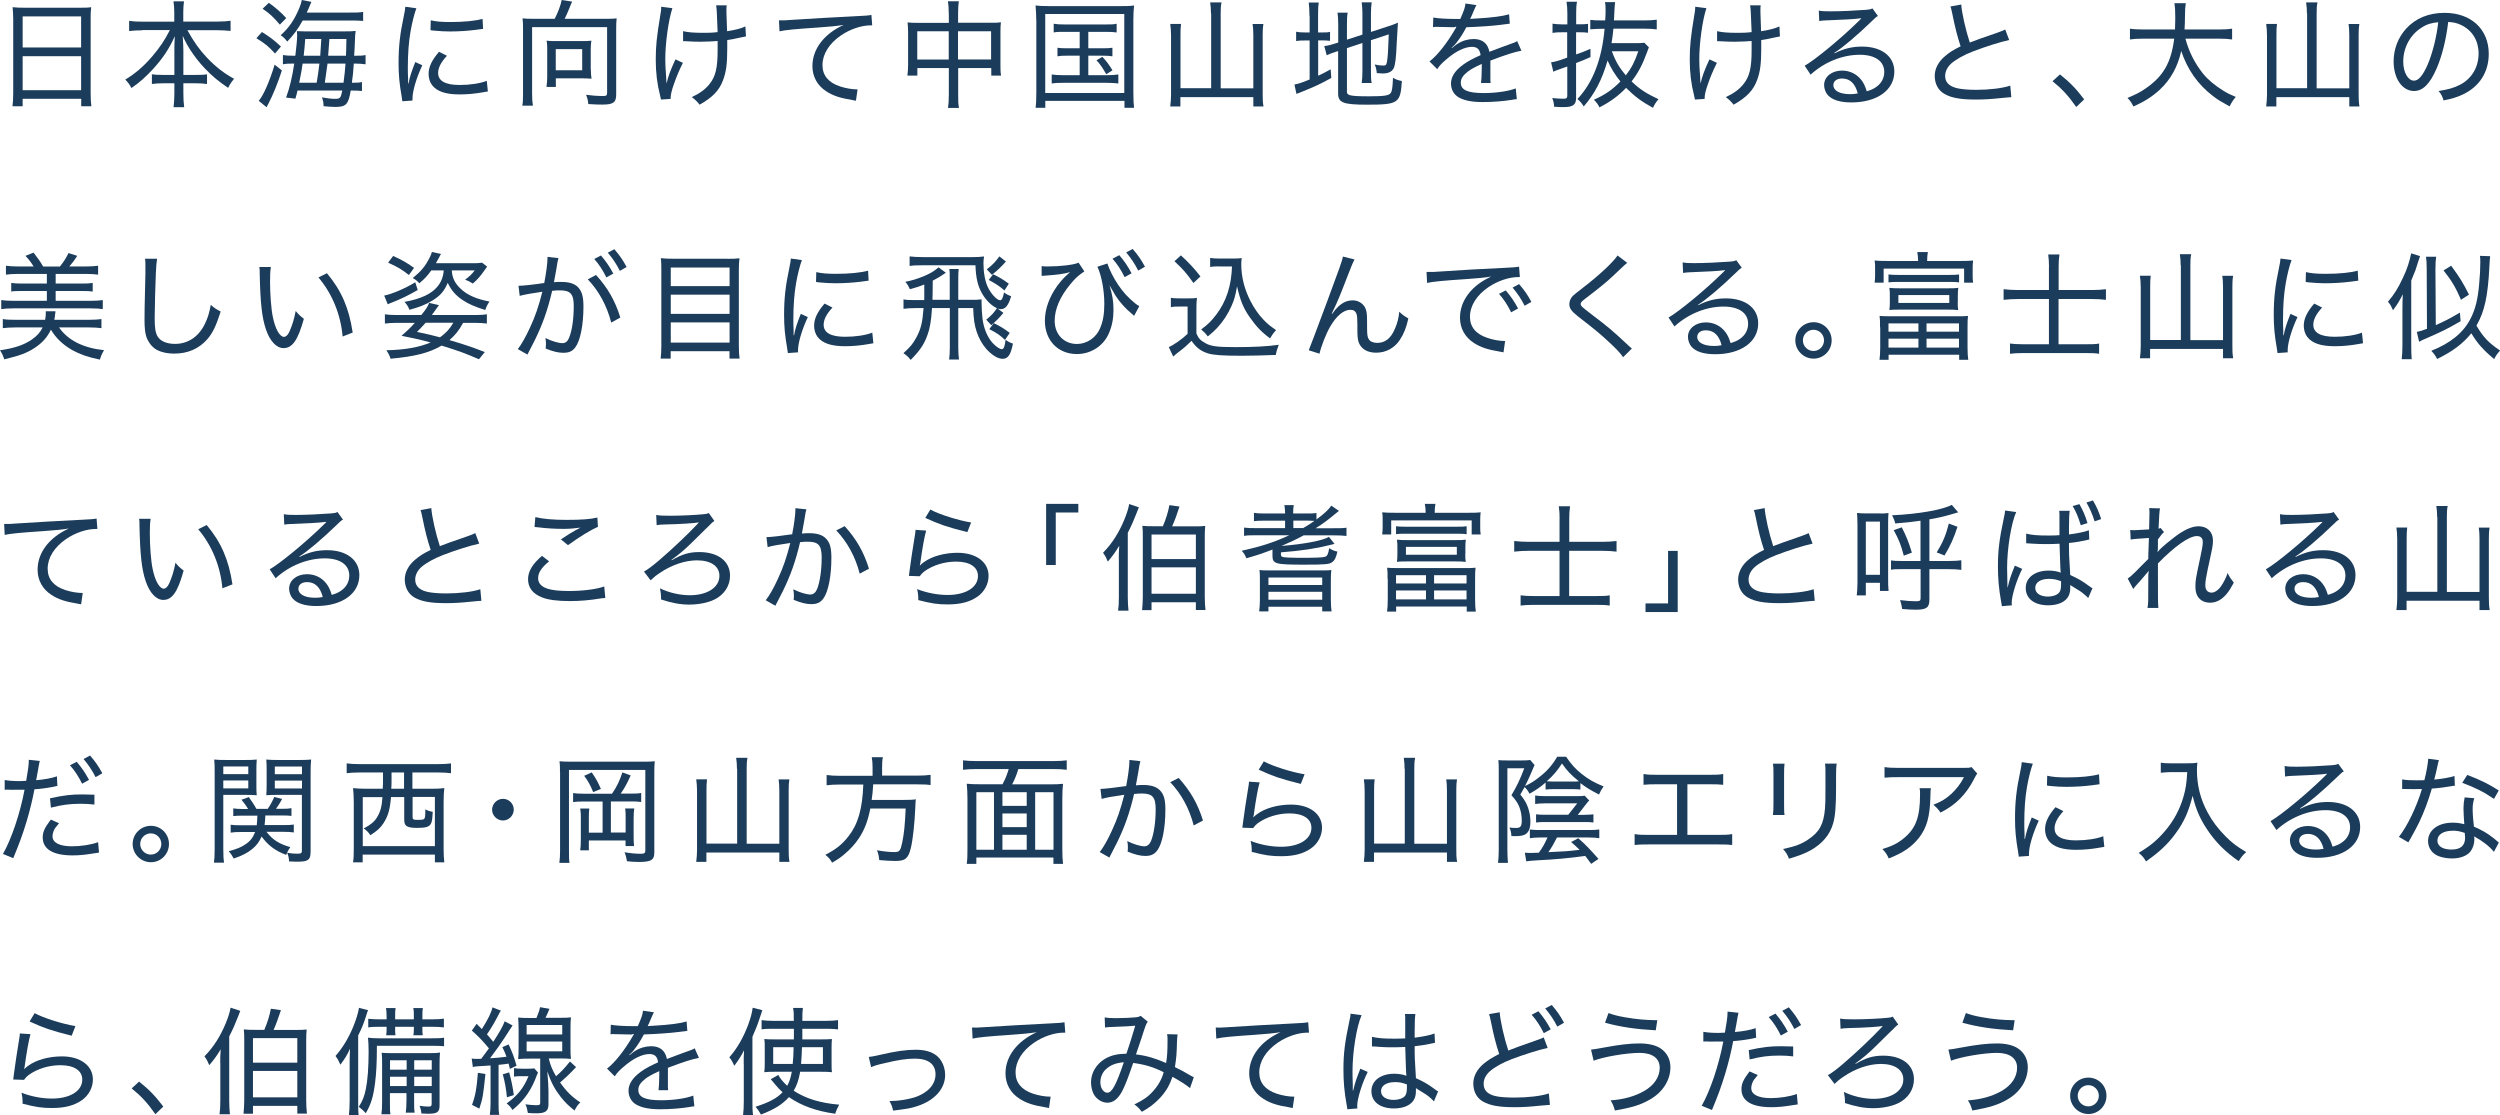 <?xml version="1.0" encoding="UTF-8"?><svg id="_レイヤー_2" xmlns="http://www.w3.org/2000/svg" viewBox="0 0 278 124"><defs><style>.cls-1{fill:#1b3c5b;}</style></defs><path class="cls-1" d="M1.47,2.11c0-.51-.03-.92-.07-1.31,.42,.05,.82,.06,1.42,.06h5.95c.61,0,.99,0,1.37-.06-.05,.39-.06,.74-.06,1.23V10.36c0,.65,.03,1.03,.08,1.46h-1.13v-.83H2.52v.83H1.39c.05-.4,.08-.86,.08-1.44V2.11Zm1.05,3.17h6.5V1.82H2.52s0,3.46,0,3.46Zm0,4.75h6.5v-3.78H2.52v3.78Z"/><path class="cls-1" d="M15.82,3.37c-.52,0-.97,.03-1.46,.08v-1.13c.49,.07,.87,.09,1.46,.09h3.56V1.35c0-.46-.03-.77-.09-1.2h1.17c-.05,.38-.08,.75-.08,1.18v1.07h3.76c.64,0,1.09-.03,1.5-.09v1.13c-.55-.05-.95-.08-1.5-.08h-3.3c.71,1.29,1.33,2.16,2.17,3.05,.96,1.01,1.9,1.75,3.02,2.35-.31,.38-.44,.57-.66,1.01-1.03-.68-1.81-1.34-2.64-2.21-.56-.6-1.07-1.24-1.55-1.98-.35-.55-.52-.84-.86-1.6,.04,.71,.07,1.26,.07,1.65v2.7h1.38c.64,0,.91-.01,1.25-.07v1.08c-.38-.05-.74-.08-1.3-.08h-1.33v1.14c0,.61,.03,1.09,.09,1.52h-1.18c.05-.46,.09-.92,.09-1.53v-1.13h-1.2c-.57,0-.94,.03-1.3,.08v-1.08c.32,.05,.6,.07,1.26,.07h1.24v-2.7c0-.46,0-.95,.05-1.61-.64,1.42-1.31,2.43-2.41,3.64-.81,.88-1.5,1.5-2.42,2.13-.22-.43-.34-.58-.68-.94,1.1-.66,2.03-1.46,2.98-2.56,.88-1.04,1.39-1.79,1.98-2.95h-3.07v.03Z"/><path class="cls-1" d="M29.13,3.56c.9,.56,1.34,.9,2.11,1.62l-.66,.77c-.66-.74-1.1-1.11-2.07-1.7,0,0,.62-.69,.62-.69Zm2.21,4.29c-.44,1.38-.98,2.68-1.47,3.64-.11,.18-.18,.33-.22,.44l-.88-.72c.51-.56,1.21-2.17,1.77-4.02l.81,.65h0ZM29.89,.31c.81,.58,1.33,1.04,1.94,1.7l-.71,.73c-.75-.88-1.12-1.22-1.92-1.77l.7-.66h0Zm8.75,1.09c.96,0,1.33,0,1.74-.08v1.01c-.31-.04-.74-.05-1.66-.05h-5.06c-.61,1.07-.95,1.52-1.72,2.35-.22-.31-.42-.51-.73-.71,.95-.86,1.51-1.68,2.08-3.04,.14-.34,.23-.62,.27-.88l1.07,.21c-.05,.09-.12,.26-.21,.49-.08,.21-.16,.38-.31,.7h4.53Zm-5.56,8.67c-.08,.33-.1,.47-.23,.9l-1.04-.12c.39-1.04,.69-2.29,.91-3.78h-.12c-.49,0-.77,.01-1.14,.08v-1.03c.31,.05,.65,.08,1.25,.08h.13c.12-1.01,.2-1.79,.2-2.2v-.2s0-.12-.03-.34c.18,0,.49,.03,.91,.03h4.28c.64,0,.95,0,1.35-.05-.05,.31-.07,.49-.1,1.52,0,.21-.03,.62-.07,1.24h.09c.58,0,.86-.01,1.18-.08v1.03c-.39-.05-.75-.08-1.18-.08h-.13c-.05,.86-.1,1.31-.21,2.13h.12c.49,0,.71-.01,1-.08v1c-.33-.04-.6-.05-1.03-.05h-.22c-.26,1.55-.52,1.82-1.72,1.82-.3,0-.88-.04-1.3-.08,0-.4-.05-.61-.18-.98,.56,.1,1.05,.16,1.44,.16,.58,0,.66-.08,.82-.92h-4.98Zm.57-3c-.1,.75-.12,.83-.38,2.13h1.94c.02-.13,.05-.34,.1-.61,.05-.31,.12-.74,.21-1.52,0,0-1.87,0-1.87,0Zm1.96-.87c.04-.49,.08-1.11,.12-1.86h-1.79c-.05,.79-.08,1.01-.17,1.86h1.84Zm.81,.87c-.08,.63-.18,1.34-.3,2.13h2.08c.12-.9,.17-1.42,.22-2.13h-2Zm2.05-.87c.03-.71,.04-1.01,.05-1.86h-1.89c-.06,.89-.11,1.51-.14,1.86h1.98Z"/><path class="cls-1" d="M45.43,9.28c.13-.73,.34-1.35,.75-2.38l.78,.36c-.65,1.38-1.09,2.87-1.09,3.67,0,.05,0,.14,0,.25l-1.13,.08c-.03-.21-.04-.29-.08-.55-.25-1.43-.34-2.39-.34-3.71,0-1.82,.16-3.22,.57-5.15,.13-.65,.16-.78,.18-1.1l1.23,.17c-.23,.61-.47,1.57-.65,2.59-.2,1.14-.3,2.5-.3,3.98,0,.26,0,.88,.03,1.23,0,.29,0,.34,0,.56h.03Zm4.26-3.07c-.68,.74-.97,1.34-.97,1.91,0,.88,.81,1.33,2.38,1.33,1.17,0,2.29-.17,3.03-.46l.12,1.18c-.17,.03-.2,.03-.47,.08-.94,.17-1.81,.25-2.68,.25-1.53,0-2.51-.33-3.05-1.03-.25-.33-.39-.78-.39-1.25,0-.77,.35-1.52,1.16-2.46l.88,.44h0Zm-1.79-3.95c.6,.14,1.2,.19,2.2,.19,1.52,0,2.77-.13,3.56-.35l.06,1.11s-.34,.04-.9,.12c-.79,.1-1.81,.17-2.77,.17-.66,0-1.08-.03-1.74-.09-.44-.04-.52-.05-.23-.03-.08,0-.1,0-.21-.03,0,0,.03-1.09,.03-1.09Z"/><path class="cls-1" d="M61.68,2.09c.34-.64,.69-1.56,.78-2.09l1.16,.18c-.06,.14-.16,.34-.31,.74-.22,.53-.35,.84-.52,1.17h4.65c.49,0,.81,0,1.13-.05-.04,.39-.05,.71-.05,1.18v7.29c0,.9-.33,1.12-1.57,1.12-.47,0-.74-.01-1.53-.06-.04-.4-.09-.64-.25-1.03,.68,.09,1.31,.14,1.79,.14s.55-.05,.55-.38V3.02h-8.34v7.4c0,.62,.03,.97,.09,1.33h-1.18c.07-.35,.08-.66,.08-1.33V3.25c0-.47,0-.81-.05-1.21,.32,.04,.62,.05,1.1,.05h2.48Zm4.02,5.62c0,.44,.03,.73,.08,1.04-.31-.03-.83-.04-1.16-.04h-2.81v.96h-1.04c.05-.39,.08-.74,.08-1.09v-3.08c0-.38,0-.65-.07-.98,.26,.04,.52,.05,.9,.05h3.17c.38,0,.61-.01,.91-.05-.05,.33-.07,.6-.07,.99v2.2h0Zm-3.9,.1h2.94v-2.35h-2.94s0,2.35,0,2.35Z"/><path class="cls-1" d="M74.77,.91c-.43,1.29-.79,3.86-.79,5.68,0,.56,.03,1.17,.09,1.87,0,.23,.04,.6,.05,.83,.22-.9,.36-1.3,.99-2.69l.83,.39c-.39,.77-.73,1.57-.99,2.33-.27,.77-.38,1.22-.38,1.68l-1.07,.07c-.03-.16-.04-.21-.1-.46-.33-1.29-.48-2.56-.48-3.97,0-1.51,.1-2.5,.51-4.98,.09-.51,.1-.62,.1-.91,0,0,1.24,.16,1.24,.16Zm1.21,2.56c.52,.13,1.22,.18,2.22,.18,.55,0,.92,0,1.6-.08-.09-2.38-.1-2.57-.17-2.98h1.18c-.03,.2-.03,.29-.03,.42,0,.08,0,.14,0,.39,0,.29,.03,.98,.07,2.07,.95-.14,1.56-.31,2.04-.53l.06,1.11c-.23,.04-.29,.05-.7,.14-.55,.13-.81,.18-1.38,.26,0,.2,0,.51,0,.94,0,1.72-.12,2.6-.46,3.51-.42,1.14-1.14,1.91-2.61,2.74-.33-.4-.46-.53-.87-.84,.91-.43,1.51-.87,1.99-1.48,.65-.82,.88-1.78,.88-3.73,0-.3,0-.68,0-1.03-.51,.04-1.31,.08-1.9,.08-.38,0-.92-.01-1.53-.05-.1-.01-.18-.01-.23-.01h-.18v-1.11Z"/><path class="cls-1" d="M86.63,2.26c.27,0,.39,0,.47,0,.18,0,.35,0,.75-.04,1.82-.13,5.38-.32,7.53-.43,.79-.03,1.31-.08,1.52-.13l.09,1.16h-.16c-1.05,0-2.29,.42-3.32,1.12-1.31,.9-2.05,2.08-2.05,3.3,0,1.14,.65,1.94,1.95,2.37,.65,.21,1.33,.33,1.95,.33l-.18,1.26c-.16-.04-.21-.04-.42-.08-1.34-.22-2.11-.47-2.87-.96-1-.64-1.55-1.64-1.55-2.81,0-1.89,1.29-3.59,3.48-4.58-.83,.13-1.46,.19-2.86,.29-2.52,.17-3.59,.27-4.28,.42l-.06-1.22h.01Z"/><path class="cls-1" d="M105.5,1.51c0-.64-.03-.95-.09-1.37h1.21c-.05,.39-.08,.75-.08,1.34v1.05h3.73c.47,0,.71,0,1.03-.05-.04,.34-.05,.61-.05,1.07v3.68c0,.47,0,.81,.07,1.18h-1.09v-.84h-3.68v2.91c0,.75,0,1.1,.09,1.52h-1.22c.06-.46,.09-.82,.09-1.52v-2.91h-3.5v.84h-1.11c.05-.39,.08-.73,.08-1.18V3.54c0-.43-.03-.71-.06-1.05,.32,.04,.57,.05,1.03,.05h3.56V1.51h0Zm-3.5,1.98v3.13h3.5V3.48h-3.5Zm8.21,3.14V3.48h-3.68v3.13h3.68Z"/><path class="cls-1" d="M115.23,2.2c0-.6-.03-1.05-.08-1.59,.43,.05,.82,.07,1.53,.07h7.88c.69,0,1.05,0,1.55-.07-.05,.47-.08,.92-.08,1.59V10.26c0,.9,.03,1.37,.08,1.73h-1.07v-.77h-8.8v.77h-1.08c.05-.36,.08-.81,.08-1.73V2.2Zm1,8.14h8.79V1.56h-8.79V10.33h0Zm2.15-6.8c-.56,0-.87,0-1.21,.07v-.97c.38,.06,.61,.08,1.21,.08h4.54c.58,0,.92,0,1.25-.08v.97c-.35-.05-.66-.07-1.25-.07h-1.9v1.83h1.52c.58,0,.84-.01,1.16-.06v.95c-.34-.05-.61-.07-1.16-.07h-1.52v2.17h2.07c.56,0,.91-.03,1.27-.08v1c-.36-.04-.77-.07-1.27-.07h-4.88c-.55,0-.87,.01-1.26,.07v-1c.36,.05,.7,.08,1.26,.08h1.85v-2.17h-1.31c-.55,0-.82,.01-1.16,.07v-.95c.31,.05,.57,.06,1.16,.06h1.31v-1.83s-1.68,0-1.68,0Zm4.2,2.78c.48,.51,.71,.82,1.13,1.5l-.7,.43c-.44-.78-.65-1.07-1.08-1.55l.65-.38Z"/><path class="cls-1" d="M134.66,1.51c0-.48-.03-.83-.09-1.24h1.26c-.08,.4-.09,.73-.09,1.24V9.82h3.63V3.89c0-.55-.03-.84-.08-1.22h1.2c-.07,.44-.08,.81-.08,1.23v6.51c0,.55,0,.92,.09,1.43h-1.13v-1.04h-8.11v1.04h-1.13c.06-.53,.09-.84,.09-1.38V3.95c0-.48-.04-.92-.09-1.29h1.2c-.05,.38-.06,.74-.06,1.26v5.89h3.41V1.51h-.02Z"/><path class="cls-1" d="M145.61,1.74c0-.62-.03-1.09-.08-1.46h1.12c-.07,.42-.08,.79-.08,1.47v1.86h.34c.52,0,.75,0,.99-.07v1c-.33-.04-.57-.05-1.01-.05h-.31v3.93c.51-.23,.73-.35,1.39-.71l.07,.96c-1.29,.71-1.64,.87-3.35,1.57-.31,.12-.38,.14-.52,.21l-.23-1.05c.48-.09,.81-.2,1.69-.56V4.5h-.43c-.53,0-.74,.01-1.07,.06v-1.03c.3,.06,.53,.08,1.07,.08h.43V1.74h-.02Zm4.16,8.38c0,.29,.08,.39,.36,.47,.29,.08,.87,.12,2.04,.12,1.75,0,2.26-.08,2.47-.36,.16-.19,.22-.68,.26-1.7,.33,.19,.51,.26,.99,.36-.16,2.47-.39,2.63-3.87,2.63-2.68,0-3.22-.22-3.22-1.26V5.68l-.17,.05c-.78,.26-.79,.27-1.1,.42l-.27-1.03c.38-.04,.75-.13,1.17-.27l.38-.12v-1.98c0-.57-.03-.96-.08-1.34h1.13c-.07,.39-.08,.77-.08,1.3v1.7l1.72-.56V1.5c0-.53-.03-.82-.08-1.24h1.11c-.05,.38-.08,.79-.08,1.26V3.55l1.96-.64c.43-.14,.69-.23,1.04-.39-.06,.87-.1,1.59-.13,2.18-.07,1.78-.17,2.55-.35,2.9-.21,.39-.6,.57-1.22,.57-.18,0-.34-.01-.65-.04-.04-.4-.1-.65-.23-.96,.31,.08,.66,.12,.95,.12s.35-.07,.42-.47c.08-.46,.14-1.37,.19-3l-1.98,.65v3.5c0,.51,0,.87,.08,1.26h-1.11c.05-.39,.08-.73,.08-1.29v-3.16l-1.72,.57v4.77h0Z"/><path class="cls-1" d="M162.38,2.12c.4-.91,.55-1.31,.58-1.73l1.22,.18c-.07,.11-.17,.33-.31,.66-.17,.42-.31,.74-.39,.87,.06,0,.33-.02,.82-.05,1.61-.09,2.82-.25,3.51-.46l.08,1.04c-.17,.02-.5,.06-1,.13-.9,.12-2.56,.23-3.83,.27-.38,.7-.64,1.13-1.05,1.65-.1,.16-.38,.45-.42,.48-.08,.05-.13,.09-.13,.1,0,0-.01,.02-.03,.03-.03,.02,.03,.04,.03,.04,.08-.06,.14-.1,.18-.13,.23-.2,.31-.25,.44-.33,.55-.35,1.18-.53,1.79-.53,.97,0,1.57,.48,1.75,1.42,1.01-.39,1.55-.58,2.18-.81,.66-.23,.7-.25,.91-.38l.47,1.07c-.7,.12-1.72,.44-3.45,1.1,0,.43,0,.47,0,.75,0,.14,0,.42,0,.68v.53c0,.22,0,.33,.03,.53h-1.07c.04-.25,.08-1.01,.08-1.72v-.4c-.79,.36-1.22,.6-1.56,.86-.53,.42-.77,.78-.77,1.22,0,.82,.74,1.16,2.57,1.16,1.33,0,2.76-.21,3.54-.52l.12,1.2c-.21,.01-.26,.01-.53,.07-.99,.16-2.18,.25-3.24,.25-1.21,0-2.04-.16-2.67-.51-.56-.31-.88-.88-.88-1.56,0-.74,.45-1.44,1.38-2.11,.48-.35,1.04-.65,1.91-1.04-.08-.64-.38-.92-.96-.92-.79,0-1.79,.48-2.82,1.37-.52,.43-.81,.74-1.04,1.11l-.86-.86c.86-.65,1.96-2.04,2.85-3.59,.03-.05,.07-.12,.12-.21,.08-.14-.18,0-.23,0-.26,0-1.55-.03-1.82-.04-.13,0-.2,0-.26,0s-.14,0-.27,.03l.03-1.07c.56,.1,1.38,.16,2.79,.16h.21Z"/><path class="cls-1" d="M173.69,3.59c-.34,0-.61,0-1.05,.07v-1.03c.34,.05,.62,.08,1.04,.08h.61V1.52c0-.55-.03-.91-.09-1.33h1.16c-.07,.39-.09,.75-.09,1.3v1.21h.44c.35,0,.61,0,.88-.05v.99c-.31-.04-.56-.05-.91-.05h-.42v2.46c.77-.26,.95-.34,1.6-.62v.92c-.74,.33-1,.43-1.6,.66v3.9c0,.74-.35,1-1.37,1-.34,0-.7-.01-1.07-.04-.03-.38-.06-.58-.21-.97,.48,.05,.87,.08,1.2,.08,.38,0,.47-.06,.47-.36v-3.22l-.64,.22-.35,.13c-.26,.09-.4,.14-.56,.23l-.25-1.05c.47-.07,.71-.13,1.79-.52V3.59h-.58Zm9.66,1.7c-.05,.12-.1,.23-.18,.47-.52,1.43-1.01,2.35-1.74,3.29,.87,.85,1.64,1.35,2.99,1.98-.3,.36-.43,.58-.61,.96-1.26-.69-2.04-1.27-2.99-2.22-.84,.88-1.72,1.53-2.96,2.17-.18-.36-.3-.52-.62-.85,1.24-.55,2.04-1.1,2.95-2.03-.62-.77-1.05-1.47-1.43-2.33-.6,2.11-1.42,3.69-2.65,5.11-.23-.38-.36-.53-.7-.83,1.72-1.82,2.72-4.42,3.02-7.81h-.26c-.52,0-.92,.03-1.33,.06v-1.05c.36,.05,.74,.06,1.33,.06h.33c.03-.49,.04-.74,.04-1.03,0-.46,0-.71-.07-1h1.13c-.04,.25-.05,.51-.08,1.03,0,.16-.03,.49-.05,1h3.41c.55,0,.96-.03,1.35-.08v1.08c-.38-.05-.79-.08-1.34-.08h-3.48c-.05,.58-.12,1.1-.21,1.61h2.7c.47,0,.7-.01,.95-.05l.52,.53h-.02Zm-4.11,.41c.39,1.08,.83,1.83,1.55,2.68,.66-.86,.97-1.47,1.39-2.68,0,0-2.94,0-2.94,0Z"/><path class="cls-1" d="M189.75,.91c-.43,1.29-.79,3.86-.79,5.68,0,.56,.03,1.17,.09,1.87,0,.23,.04,.6,.05,.83,.22-.9,.36-1.3,.99-2.69l.83,.39c-.39,.77-.73,1.57-.99,2.33-.27,.77-.38,1.22-.38,1.68l-1.07,.07c-.03-.16-.04-.21-.1-.46-.33-1.29-.48-2.56-.48-3.97,0-1.51,.1-2.5,.51-4.98,.09-.51,.1-.62,.1-.91,0,0,1.24,.16,1.24,.16Zm1.21,2.56c.52,.13,1.22,.18,2.22,.18,.55,0,.92,0,1.6-.08-.09-2.38-.1-2.57-.17-2.98h1.18c-.03,.2-.03,.29-.03,.42,0,.08,0,.14,0,.39,0,.29,.03,.98,.07,2.07,.95-.14,1.56-.31,2.04-.53l.06,1.11c-.23,.04-.29,.05-.7,.14-.55,.13-.81,.18-1.38,.26,0,.2,0,.51,0,.94,0,1.72-.12,2.6-.46,3.51-.42,1.14-1.14,1.91-2.61,2.74-.33-.4-.46-.53-.87-.84,.91-.43,1.51-.87,1.99-1.48,.65-.82,.88-1.78,.88-3.73,0-.3,0-.68,0-1.03-.51,.04-1.31,.08-1.9,.08-.38,0-.92-.01-1.53-.05-.1-.01-.18-.01-.23-.01h-.18v-1.11Z"/><path class="cls-1" d="M202.26,1.18c.38,.07,.65,.08,1.31,.08,1.09,0,2.81-.08,3.96-.17,.38-.03,.49-.05,.68-.16l.62,.85c-.19,.1-.27,.16-.66,.55-1.75,1.69-3.31,3-4.2,3.55l.03,.05c1.05-.53,1.96-.75,3.06-.75,2.18,0,3.59,1.09,3.59,2.78,0,2.05-1.91,3.43-4.78,3.43-1.27,0-2.16-.29-2.64-.84-.23-.27-.39-.7-.39-1.09,0-.92,.84-1.61,1.99-1.61,.87,0,1.65,.38,2.17,1.07,.26,.35,.4,.65,.58,1.23,.48-.14,.77-.27,1.07-.49,.57-.4,.88-.99,.88-1.66,0-1.2-1.03-1.91-2.73-1.91-1.92,0-3.93,.81-5.46,2.21l-.66-.99c1.14-.64,4.1-3.08,6.04-5l.1-.1,.14-.14v-.03s-.08,0-.12,0c-.48,.08-1.95,.16-3.85,.23-.27,0-.4,.03-.69,.07l-.05-1.14v-.03Zm2.57,7.55c-.58,0-.96,.29-.96,.74,0,.61,.71,1,1.85,1,.3,0,.44-.01,.86-.08-.27-1.09-.86-1.66-1.74-1.66h0Z"/><path class="cls-1" d="M218.09,.49c.05,.9,.51,2.92,.95,4.24,.53-.21,1.55-.58,3.08-1.1,.57-.21,.62-.22,.86-.35l.44,1.17c-.97,.21-2.57,.71-4.03,1.27-1.01,.39-1.85,.86-2.41,1.34-.43,.39-.68,.88-.68,1.39,0,.68,.42,1.12,1.25,1.34,.44,.12,1.29,.2,2.17,.2,1.5,0,2.99-.18,3.82-.47l.12,1.29c-.18,0-.51,.03-.99,.08-1.35,.14-2.02,.18-2.96,.18-1.68,0-2.7-.18-3.48-.62-.7-.4-1.09-1.13-1.09-2.02,0-.79,.42-1.59,1.16-2.2,.49-.42,.91-.68,1.72-1.08-.35-1.05-.61-2.05-.92-3.6-.12-.56-.13-.62-.21-.83l1.21-.22h-.01Z"/><path class="cls-1" d="M229.06,8.27c1.11,.88,1.78,1.57,2.7,2.78l-.88,.85c-.88-1.26-1.61-2.04-2.64-2.87l.82-.75h0Z"/><path class="cls-1" d="M243.02,4.3c.39,1.46,1.04,2.74,1.96,3.89,.53,.66,1.35,1.35,2.26,1.9,.44,.27,.75,.43,1.38,.69-.31,.36-.43,.55-.69,1.05-.99-.55-1.34-.75-1.86-1.16-1.66-1.27-2.82-2.91-3.52-5-.38,1.75-1.18,3.2-2.42,4.34-.82,.74-1.66,1.29-2.9,1.83-.21-.44-.33-.6-.65-.95,.91-.38,1.37-.61,1.98-1.03,2-1.37,2.87-2.87,3.21-5.56h-3.42c-.73,0-1.11,.03-1.5,.09v-1.2c.36,.06,.81,.09,1.51,.09h3.5c0-.43,.03-.78,.03-1.27,0-.86-.03-1.24-.09-1.65h1.26c-.07,.44-.09,.72-.09,1.4,0,.64-.03,1.05-.05,1.52h3.8c.68,0,1.12-.03,1.49-.09v1.2c-.43-.06-.82-.09-1.48-.09h-3.71Z"/><path class="cls-1" d="M256.53,1.51c0-.48-.03-.83-.09-1.24h1.26c-.08,.4-.09,.73-.09,1.24V9.82h3.63V3.89c0-.55-.03-.84-.08-1.22h1.2c-.07,.44-.08,.81-.08,1.23v6.51c0,.55,.01,.92,.09,1.43h-1.13v-1.04h-8.11v1.04h-1.13c.06-.53,.09-.84,.09-1.38V3.95c0-.48-.04-.92-.09-1.29h1.2c-.05,.38-.06,.74-.06,1.26v5.89h3.41V1.51h-.02Z"/><path class="cls-1" d="M273.57,9.42c1.3-.69,2.05-1.96,2.05-3.47,0-1.42-.69-2.56-1.92-3.16-.46-.22-.82-.31-1.46-.35-.22,1.91-.69,3.82-1.3,5.2-.74,1.7-1.52,2.48-2.5,2.48-1.31,0-2.27-1.39-2.27-3.29,0-1.35,.49-2.65,1.39-3.64,1.05-1.16,2.51-1.76,4.28-1.76,2.95,0,4.91,1.82,4.91,4.56,0,2.02-1.03,3.63-2.85,4.5-.62,.3-1.17,.47-2.17,.68-.17-.52-.26-.69-.56-1.05,1.13-.18,1.75-.36,2.39-.7h0Zm-4.3-6.34c-1.26,.79-2.03,2.22-2.03,3.77,0,1.18,.52,2.12,1.2,2.12,.51,0,1-.6,1.53-1.82,.52-1.21,.99-3.07,1.16-4.68-.75,.07-1.29,.23-1.86,.61h0Z"/><path class="cls-1" d="M6.56,36.4c.98,1.43,2.67,2.29,5.01,2.54-.23,.38-.36,.68-.46,1.05-1.33-.27-2.24-.6-3.06-1.05-1.07-.61-1.83-1.35-2.39-2.28-.38,.82-.96,1.47-1.78,2.01-.88,.58-1.66,.87-3.41,1.29-.12-.38-.18-.55-.47-1.01,1.56-.22,2.65-.58,3.52-1.18,.61-.42,.96-.82,1.22-1.36H1.69c-.53,0-.97,.03-1.38,.08v-1.01c.43,.07,.78,.08,1.33,.08h3.38c.05-.35,.07-.44,.07-.66,0-.09,0-.16,0-.29h1.08c0,.14-.03,.18-.04,.33-.03,.29-.04,.36-.09,.62h3.91c.57,0,.96-.03,1.33-.08v1.01c-.39-.05-.83-.08-1.38-.08h-3.33Zm-2.82-6.77c-.31-.49-.57-.83-.91-1.18l.9-.36c.48,.61,.77,1.03,1.07,1.55h1.86c.38-.46,.69-.94,.96-1.5l.97,.31c-.26,.42-.53,.78-.88,1.18h1.86c.58,0,.96-.03,1.34-.08v.99c-.38-.05-.79-.08-1.34-.08h-3.38v1.07h2.99c.52,0,.79-.01,1.13-.07v.96c-.34-.05-.61-.06-1.13-.06h-2.99v1.09h3.9c.58,0,.97-.03,1.34-.08v1c-.35-.05-.77-.08-1.34-.08H1.47c-.52,0-.94,.03-1.33,.08v-1c.36,.05,.78,.08,1.33,.08h3.74v-1.09H2.38c-.51,0-.81,0-1.13,.06v-.96c.34,.05,.61,.07,1.13,.07h2.83v-1.07H1.99c-.55,0-.94,.03-1.33,.08v-.99c.4,.05,.78,.08,1.33,.08h1.75Z"/><path class="cls-1" d="M17.47,28.78c-.06,.34-.1,.69-.14,1.61-.05,.95-.13,4.1-.13,4.97,0,1.18,.09,1.68,.36,2.11,.34,.49,1,.77,1.9,.77,1.46,0,2.65-.81,3.34-2.26,.31-.64,.47-1.17,.64-2.08,.43,.38,.61,.49,1.1,.74-.51,1.59-.88,2.38-1.47,3.06-.94,1.08-2.18,1.62-3.69,1.62-.9,0-1.68-.21-2.17-.56-.44-.33-.79-.83-.96-1.39-.12-.39-.18-1.03-.18-1.72,0-.79,0-1.2,.1-5.28,0-.38,0-.68,0-.87,0-.29,0-.44-.04-.73h1.33Z"/><path class="cls-1" d="M30.12,29.7c-.07,.43-.09,.91-.09,1.64,0,1.37,.13,3.08,.31,3.91,.27,1.34,.77,2.21,1.24,2.21,.22,0,.44-.21,.62-.62,.3-.68,.52-1.38,.68-2.26,.33,.39,.47,.53,.91,.87-.66,2.37-1.27,3.26-2.26,3.26-.79,0-1.52-.78-1.96-2.09-.44-1.3-.62-2.9-.69-6.15,0-.48,0-.53-.04-.78h1.28Zm6.24,.69c1.62,1.94,2.44,3.85,2.86,6.59l-1.12,.44c-.21-2.44-1.16-4.77-2.69-6.57l.95-.47h0Z"/><path class="cls-1" d="M46.45,32.25c-1.04,.6-1.87,1-2.89,1.4-.22,.09-.27,.1-.44,.19l-.4-.97c.87-.17,2.28-.77,3.46-1.48l.27,.86Zm6.81,7.7c-1.57-.68-2.09-.87-4.15-1.52-1.39,.81-2.96,1.21-5.68,1.46-.1-.34-.22-.57-.47-.94,2.12-.05,3.67-.34,4.93-.87-1.07-.29-2.09-.52-3.24-.74,.7-.61,.96-.86,1.48-1.44h-1.98c-.56,0-.94,.03-1.35,.08v-1.03c.35,.05,.69,.08,1.26,.08h2.79c.53-.65,.71-.94,.87-1.35l1.09,.25c-.08,.1-.35,.48-.79,1.1h4.85c.57,0,.92-.03,1.27-.08v1.03c-.39-.05-.81-.08-1.34-.08h-1.3c-.46,.83-.85,1.34-1.52,1.92,1.5,.43,2.76,.86,3.93,1.33l-.66,.81h0Zm-9.55-11.49c1,.44,1.62,.81,2.33,1.33l-.57,.79c-.81-.64-1.3-.92-2.31-1.37l.56-.75h0Zm4.25,1.61c-.42,.58-.7,.9-1.33,1.43-.27-.29-.39-.39-.73-.58,.94-.77,1.39-1.31,1.87-2.26,.13-.25,.21-.44,.26-.64l1.01,.22c-.09,.14-.1,.17-.19,.35-.13,.23-.25,.46-.38,.68h4.41c.17,0,.56-.03,.73-.06l.56,.44c-.12,.17-.21,.29-.26,.36-.46,.66-.81,1.08-1.33,1.52-.35-.22-.51-.3-.86-.43,.49-.36,.74-.6,1.07-1.03h-2.55c.04,.83,.35,1.46,1.03,2.08,.71,.66,1.74,1.12,3.16,1.38-.22,.33-.33,.53-.47,.94-1.17-.36-1.88-.68-2.48-1.08-.79-.52-1.3-1.1-1.69-1.94-.4,.94-.83,1.43-1.69,1.96-.68,.43-1.48,.75-2.57,1.04-.14-.36-.26-.56-.55-.88,1.86-.34,3.04-.9,3.72-1.77,.39-.49,.61-1.1,.64-1.73,0,0-1.38,0-1.38,0Zm-.62,5.81c-.35,.39-.52,.57-.97,1.03,1.08,.22,1.61,.35,2.56,.6,.66-.47,1.09-.94,1.48-1.62h-3.07Z"/><path class="cls-1" d="M57.66,31.78c.47,0,1.77-.14,2.86-.31,.21-1.07,.36-2.2,.36-2.73v-.18l1.22,.14c-.08,.26-.12,.48-.23,1.21-.06,.34-.21,1.17-.27,1.47,.31-.03,.51-.03,.79-.03,.88,0,1.46,.17,1.87,.57,.44,.46,.62,1.05,.62,2.16,0,2.07-.35,3.81-.91,4.55-.33,.44-.7,.6-1.33,.6-.55,0-1.12-.13-1.96-.47,0-.22,.03-.3,.03-.45,0-.23,0-.4-.06-.72,.71,.35,1.46,.57,1.91,.57,.31,0,.56-.2,.71-.57,.34-.79,.53-2.11,.53-3.56,0-1.33-.36-1.74-1.52-1.74-.27,0-.51,0-.88,.05-.49,2.11-1.05,3.68-1.91,5.45l-.84,1.64-1.07-.61c.39-.49,.91-1.42,1.35-2.38,.6-1.29,.96-2.34,1.38-4-1.4,.21-1.95,.31-2.52,.46l-.13-1.1v-.02Zm8.62-1.2c1.31,1.44,2.12,2.86,2.7,4.73l-1.01,.56c-.48-1.87-1.39-3.54-2.61-4.81,0,0,.92-.48,.92-.48Zm.55-2.17c.61,.73,.91,1.17,1.37,2.01l-.77,.43c-.4-.81-.82-1.46-1.35-2.05,0,0,.75-.39,.75-.39Zm1.48-.7c.61,.71,.9,1.12,1.37,1.98l-.75,.43c-.38-.75-.77-1.34-1.34-2.02l.73-.39h-.01Z"/><path class="cls-1" d="M80.88,28.78c.6,0,.98-.01,1.35-.06-.05,.4-.07,.75-.07,1.22v8.5c0,.64,.03,1.03,.08,1.44h-1.12v-.83h-6.54v.83h-1.12c.05-.4,.08-.81,.08-1.38v-8.48c0-.53,0-.9-.06-1.31,.42,.05,.81,.06,1.4,.06h6Zm.25,3.04v-2.07h-6.54v2.07h6.54Zm-6.54,3.08h6.54v-2.13h-6.54v2.13Zm0,3.2h6.54v-2.25h-6.54v2.25Z"/><path class="cls-1" d="M88.3,37.28c.13-.73,.34-1.35,.75-2.38l.78,.36c-.65,1.38-1.09,2.87-1.09,3.67,0,.05,0,.14,0,.25l-1.13,.08c-.03-.21-.04-.29-.08-.55-.25-1.43-.34-2.39-.34-3.71,0-1.82,.16-3.22,.57-5.15,.13-.65,.16-.78,.18-1.1l1.23,.17c-.23,.61-.47,1.57-.65,2.59-.2,1.14-.3,2.5-.3,3.98,0,.26,0,.88,.03,1.23,0,.29,0,.34,0,.56h.03Zm4.26-3.07c-.68,.74-.97,1.34-.97,1.91,0,.88,.81,1.33,2.38,1.33,1.17,0,2.29-.17,3.03-.46l.12,1.18c-.17,.03-.2,.03-.47,.08-.94,.17-1.81,.25-2.68,.25-1.53,0-2.51-.33-3.05-1.03-.25-.33-.39-.78-.39-1.25,0-.77,.35-1.52,1.16-2.46l.88,.44h0Zm-1.79-3.95c.6,.14,1.2,.19,2.2,.19,1.52,0,2.77-.13,3.56-.35l.06,1.11s-.34,.04-.9,.12c-.79,.1-1.81,.17-2.77,.17-.66,0-1.08-.03-1.74-.09-.44-.04-.52-.05-.23-.03-.08-.01-.1-.01-.21-.03,0,0,.03-1.09,.03-1.09Z"/><path class="cls-1" d="M102.78,33.34c0-.42,0-.6,0-.91v-.79c-.51,.21-.9,.33-1.6,.52-.18-.39-.25-.51-.51-.82,.78-.16,1.33-.33,2.04-.62,.77-.33,1.1-.52,1.66-.99l.81,.6c-.68,.46-.96,.62-1.46,.88,0,1.08-.02,1.79-.03,2.13h1.92v-2.35c0-.56,0-.82-.05-1.08h1.05c-.04,.3-.05,.58-.05,1.08v2.35h1.59c.36,0,.48,0,1-.05v.33c0,.61,.04,1.17,.1,1.77,.13,1.13,.56,2.13,1.14,2.76,.36,.39,.79,.68,1.01,.68s.34-.33,.42-1.05c.31,.23,.47,.31,.82,.43-.25,1.26-.55,1.69-1.16,1.69-.52,0-1.2-.42-1.82-1.12-.44-.51-.81-1.16-1.05-1.88-.25-.74-.35-1.43-.39-2.64h-1.66v4.39c0,.55,.03,.92,.08,1.33h-1.1c.05-.35,.08-.73,.08-1.33v-4.39h-1.98c-.09,1.42-.23,2.26-.52,3.03-.36,1-.83,1.7-1.85,2.73-.32-.39-.43-.48-.81-.75,.75-.68,1.04-1.01,1.43-1.73,.51-.94,.68-1.61,.81-3.28h-.88c-.56,0-.99,.03-1.35,.08v-1.05c.34,.07,.69,.08,1.35,.08h.94v-.03Zm6.9,2.2c.6-.49,.83-.75,1.18-1.27-.6-.26-1.26-.92-1.68-1.68-.46-.83-.66-1.7-.71-3.09h-5.9c-.68,0-1.03,.01-1.42,.08v-1.07c.42,.05,.79,.08,1.48,.08h5.53c.44,0,.77-.01,1.27-.07-.04,.22-.07,.47-.07,.73,0,1.04,.17,1.98,.47,2.64,.35,.77,1.03,1.5,1.39,1.5,.18,0,.3-.25,.43-.87,.26,.2,.48,.31,.79,.42-.31,1.05-.64,1.44-1.17,1.44-.12,0-.18,0-.34-.07l.65,.48c-.46,.56-.74,.84-1.35,1.37l-.56-.61h0Zm2.18-6.46c-.48,.55-1.01,1.05-1.56,1.48l-.57-.61c.61-.47,.96-.82,1.4-1.44,0,0,.73,.57,.73,.57Zm-1.42,1.42c.78,.38,1.03,.53,1.74,1.05l-.49,.75c-.58-.51-.91-.71-1.74-1.17l.49-.64h0Zm.07,5.43c.79,.39,1.14,.61,1.77,1.09l-.53,.78c-.53-.52-.9-.77-1.74-1.2l.51-.68h0Z"/><path class="cls-1" d="M115.82,29.59c.23,.03,.35,.04,.64,.04,1.46,0,2.96-.18,3.48-.42l.64,.97c-.72,.49-1,.75-1.55,1.42-1.16,1.39-1.75,2.77-1.75,4.08,0,1.51,1.04,2.57,2.48,2.57,1.09,0,2.13-.7,2.56-1.73,.34-.78,.48-1.61,.48-2.74,0-1.48-.31-3.16-.77-4.12l1.11-.36c.21,.66,.68,1.6,1.2,2.37,.55,.82,1.08,1.4,1.86,2.04,.22,.18,.3,.23,.49,.33l-.58,1.09c-.09-.1-.1-.12-.29-.27-.68-.56-1.31-1.27-1.75-1.95l-.69-1.18c.34,1.16,.44,1.78,.44,2.77,0,.92-.17,1.79-.51,2.56-.6,1.4-1.99,2.31-3.56,2.31-2.11,0-3.56-1.52-3.56-3.71,0-1.27,.49-2.65,1.39-3.89,.38-.51,.78-.95,1.14-1.26l.27-.25c-.71,.21-1.46,.3-2.77,.39-.23,.01-.25,.01-.39,.03v-1.09h0Zm8.65-1.21c.61,.73,.91,1.17,1.36,2.01l-.77,.43c-.4-.81-.82-1.46-1.35-2.05l.75-.39h0Zm1.48-.7c.61,.71,.9,1.12,1.37,1.98l-.75,.43c-.38-.75-.77-1.34-1.34-2.02l.73-.39h-.01Z"/><path class="cls-1" d="M130.2,33.12c.31,.05,.52,.06,1.03,.06h.87c.39,0,.68,0,1-.06-.05,.43-.06,.73-.06,1.38v2.59c.26,.57,.44,.75,1,1.07,.61,.35,1.34,.44,3.34,.44s3.6-.08,4.82-.26c-.18,.46-.26,.73-.33,1.13-1.17,.05-2.81,.09-3.77,.09-2.17,0-3.12-.07-3.77-.26-.79-.25-1.31-.64-1.83-1.4-.43,.43-.82,.78-1.35,1.18-.23,.17-.46,.36-.69,.57l-.49-1.05c.57-.25,1.51-.91,2.09-1.48v-3.03h-.92c-.42,0-.62,0-.94,.07v-1.03h0Zm1.12-4.72c.87,.79,1.52,1.5,2.17,2.34l-.78,.73c-.79-1.12-1.17-1.55-2.11-2.42l.71-.65h0Zm4.3,1.22c-.44,0-.77,.01-1.05,.07v-1.01c.29,.05,.56,.07,1.07,.07h1.47c.44,0,.73-.01,.97-.05-.04,.23-.05,.46-.05,.69,0,1.39,.35,2.79,1.04,4.12,.4,.77,.88,1.47,1.43,2.04,.43,.46,.74,.7,1.4,1.16-.27,.29-.46,.55-.66,.92-.95-.69-1.53-1.3-2.28-2.37-.7-1.01-1.03-1.81-1.4-3.41-.19,1.05-.31,1.49-.61,2.16-.39,.9-.94,1.74-1.59,2.44-.29,.31-.52,.52-1.05,.96-.23-.31-.38-.47-.74-.78,.74-.53,1.14-.94,1.69-1.66,1.11-1.47,1.66-3.17,1.74-5.34h-1.38Z"/><path class="cls-1" d="M150.62,28.86c-.18,.33-.23,.46-.64,1.5-1.09,2.82-1.2,3.08-1.89,4.51l.05,.03c.32-.44,.45-.6,.66-.79,.52-.49,1.01-.71,1.65-.71s1.24,.42,1.43,1c.13,.4,.14,.62,.14,2.08,0,.74,.04,1.03,.2,1.26,.16,.25,.49,.39,.94,.39,.86,0,1.51-.51,1.95-1.56,.26-.58,.43-1.22,.49-1.91,.34,.34,.48,.44,1.01,.75-.23,1.04-.52,1.75-.95,2.39-.6,.91-1.55,1.42-2.63,1.42-.99,0-1.68-.42-1.95-1.17-.1-.29-.14-.71-.14-1.42v-.6c0-.65-.03-.88-.09-1.11-.12-.33-.34-.47-.69-.47-.75,0-1.56,.68-2.26,1.9-.43,.73-1.01,2.21-1.17,2.98l-1.2-.38c.12-.27,.8-2.07,2.04-5.4,1.4-3.76,1.68-4.56,1.77-5.02l1.26,.32h.02Z"/><path class="cls-1" d="M158.65,30.24h.47c.18,.01,.35,0,.75-.03,1.82-.13,5.38-.34,7.53-.43,.79-.03,1.31-.08,1.52-.13l.09,1.16h-.16c-1.05,0-2.29,.42-3.32,1.11-1.33,.9-2.07,2.09-2.07,3.31,0,1.14,.66,1.92,1.96,2.35,.65,.22,1.33,.34,1.95,.34l-.18,1.26c-.16-.04-.21-.05-.42-.08-1.34-.22-2.11-.48-2.87-.96-1-.65-1.55-1.64-1.55-2.81,0-1.9,1.29-3.59,3.48-4.58-.83,.13-1.46,.2-2.86,.29-2.52,.17-3.59,.27-4.28,.42l-.06-1.22h.02Zm8.79,2.05c.61,.73,.91,1.17,1.37,2.01l-.77,.43c-.4-.81-.82-1.46-1.35-2.05l.75-.39h0Zm1.48-.7c.61,.71,.9,1.12,1.37,1.98l-.75,.43c-.38-.75-.77-1.34-1.34-2.02l.73-.39h0Z"/><path class="cls-1" d="M180.95,29.23c-.18,.13-.34,.27-1.6,1.47-.64,.61-1.48,1.3-3.03,2.48-.44,.34-.55,.46-.55,.61,0,.22,.08,.3,1.16,1.13,1.95,1.48,2.25,1.73,4.15,3.5,.2,.18,.22,.21,.38,.34l-.97,.96c-.31-.46-.81-.99-1.68-1.78-.88-.82-1.38-1.24-3.32-2.74-.75-.6-.98-.9-.98-1.39,0-.32,.14-.65,.39-.91,.11-.11,.48-.41,1.12-.9,1.82-1.4,3.37-2.85,3.85-3.59l1.08,.82Z"/><path class="cls-1" d="M187.12,29.18c.38,.07,.65,.08,1.31,.08,1.09,0,2.81-.08,3.96-.17,.38-.03,.49-.05,.68-.16l.62,.85c-.19,.1-.27,.16-.66,.55-1.75,1.69-3.31,3-4.2,3.55l.03,.05c1.05-.53,1.96-.75,3.06-.75,2.18,0,3.59,1.09,3.59,2.78,0,2.05-1.91,3.43-4.78,3.43-1.27,0-2.16-.29-2.64-.84-.23-.27-.39-.7-.39-1.09,0-.92,.84-1.61,1.99-1.61,.87,0,1.65,.38,2.17,1.07,.26,.35,.4,.65,.58,1.23,.48-.14,.77-.27,1.07-.49,.57-.4,.88-.99,.88-1.66,0-1.2-1.03-1.91-2.73-1.91-1.92,0-3.93,.81-5.46,2.21l-.66-.99c1.14-.64,4.1-3.08,6.04-5l.1-.1,.14-.14v-.03s-.08,.01-.12,.01c-.48,.08-1.95,.16-3.85,.23-.27,.01-.4,.03-.69,.07l-.05-1.14v-.03Zm2.57,7.55c-.58,0-.96,.29-.96,.74,0,.61,.71,1,1.85,1,.3,0,.44,0,.86-.08-.27-1.09-.86-1.66-1.74-1.66h0Z"/><path class="cls-1" d="M203.68,37.85c0,1.13-.9,2.03-2.01,2.03s-2.03-.91-2.03-2.03,.91-2.02,2.03-2.02,2.01,.9,2.01,2.02Zm-3.2,0c0,.65,.53,1.18,1.18,1.18s1.17-.53,1.17-1.18-.52-1.18-1.17-1.18-1.18,.53-1.18,1.18Z"/><path class="cls-1" d="M213.29,28.94c0-.33-.03-.61-.09-.91h1.18c-.05,.29-.08,.56-.08,.9v.09h3.76c.6,0,.94-.01,1.35-.05-.04,.26-.05,.52-.05,.88v.68c0,.38,0,.61,.05,.9h-1v-1.56h-8.95v1.56h-1c.04-.33,.05-.51,.05-.9v-.68c0-.35,0-.62-.05-.88,.42,.04,.77,.05,1.35,.05h3.48v-.08h.01Zm-4.23,7.46c0-.64,0-.94-.05-1.27,.3,.03,.56,.04,1.25,.04h7.33c.69,0,.95,0,1.25-.04-.04,.36-.05,.64-.05,1.27v2.24c0,.57,.03,1.04,.08,1.37h-1.01v-.56h-7.85v.56h-1.01c.05-.34,.08-.79,.08-1.37v-2.24h-.02Zm.94,.48h3.33v-.92h-3.33v.92Zm0,1.77h3.33v-.99h-3.33v.99Zm0-8.13c.29,.04,.6,.05,1.04,.05h5.77c.46,0,.75-.01,1.04-.05v.88c-.31-.04-.6-.05-1.04-.05h-5.77c-.43,0-.73,.01-1.04,.05v-.88Zm7.7,3.08c0,.4,0,.58,.05,.88-.34-.04-.73-.05-1.13-.05h-5.39c-.4,0-.79,0-1.13,.05,.04-.34,.05-.49,.05-.88v-.69c0-.36,0-.52-.05-.9,.34,.04,.66,.05,1.13,.05h5.41c.46,0,.78,0,1.12-.05-.04,.3-.05,.52-.05,.9v.69h0Zm-6.6-.79v.88h5.66v-.88h-5.66Zm3.13,4.07h3.61v-.92h-3.61v.92Zm0,1.77h3.61v-.99h-3.61v.99Z"/><path class="cls-1" d="M227.85,29.69c0-.52-.03-.95-.09-1.39h1.25c-.07,.48-.09,.84-.09,1.39v2.56h3.69c.56,0,1.08-.03,1.57-.09v1.18c-.53-.06-.96-.09-1.55-.09h-3.72v5.03h3.05c.7,0,1.07,0,1.46-.08v1.14c-.43-.07-.77-.08-1.46-.08h-6.98c-.68,0-1.08,.03-1.47,.08v-1.14c.38,.05,.77,.08,1.46,.08h2.87v-5.03h-3.39c-.6,0-1.1,.03-1.65,.09v-1.18c.53,.06,1,.09,1.65,.09h3.39v-2.56h0Z"/><path class="cls-1" d="M242.49,29.51c0-.48-.03-.83-.09-1.24h1.26c-.08,.4-.09,.73-.09,1.24v8.31h3.63v-5.93c0-.55-.03-.84-.08-1.22h1.2c-.07,.44-.08,.81-.08,1.23v6.51c0,.55,0,.92,.09,1.43h-1.13v-1.04h-8.11v1.04h-1.13c.06-.53,.09-.84,.09-1.38v-6.51c0-.48-.04-.92-.09-1.29h1.2c-.05,.38-.06,.74-.06,1.26v5.89h3.41v-8.31h-.02Z"/><path class="cls-1" d="M253.95,37.28c.13-.73,.34-1.35,.75-2.38l.78,.36c-.65,1.38-1.09,2.87-1.09,3.67,0,.05,0,.14,0,.25l-1.13,.08c-.03-.21-.04-.29-.08-.55-.25-1.43-.34-2.39-.34-3.71,0-1.82,.16-3.22,.57-5.15,.13-.65,.16-.78,.18-1.1l1.23,.17c-.23,.61-.47,1.57-.65,2.59-.2,1.14-.3,2.5-.3,3.98,0,.26,0,.88,.03,1.23,0,.29,0,.34,0,.56h.03Zm4.26-3.07c-.68,.74-.97,1.34-.97,1.91,0,.88,.81,1.33,2.38,1.33,1.17,0,2.29-.17,3.03-.46l.12,1.18c-.17,.03-.2,.03-.47,.08-.94,.17-1.81,.25-2.68,.25-1.53,0-2.51-.33-3.05-1.03-.25-.33-.39-.78-.39-1.25,0-.77,.35-1.52,1.16-2.46l.88,.44h-.01Zm-1.79-3.95c.6,.14,1.2,.19,2.2,.19,1.52,0,2.77-.13,3.56-.35l.06,1.11s-.34,.04-.9,.12c-.79,.1-1.81,.17-2.77,.17-.66,0-1.08-.03-1.74-.09-.44-.04-.52-.05-.23-.03-.08-.01-.1-.01-.21-.03l.03-1.09h0Z"/><path class="cls-1" d="M267.15,34.53c0-.65,.01-1.2,.04-1.81-.34,.7-.61,1.14-1.09,1.78-.25-.56-.29-.62-.56-.95,.68-.78,1.16-1.56,1.68-2.69,.46-.96,.74-1.86,.9-2.69l.99,.31c-.05,.13-.14,.42-.22,.65-.13,.43-.21,.66-.3,.94-.04,.09-.14,.35-.3,.73-.03,.09-.09,.23-.16,.4v7.14c0,.75,.01,1.12,.05,1.6h-1.11c.05-.48,.08-.88,.08-1.59,0,0,0-3.82,0-3.82Zm2.7-4.59c0-.74-.03-1.04-.08-1.39h1.13c-.05,.33-.08,.75-.08,1.39l.04,6.21c1-.44,1.59-.74,2.68-1.39l.08,.96c-1.57,.9-2,1.12-4.13,2.04-.21,.09-.25,.12-.48,.25l-.26-1.1c.42-.09,.57-.14,1.13-.35,0,0-.03-6.62-.03-6.62Zm7.06-1.47c-.04,.25-.07,.65-.09,1.17-.16,3.26-.53,5-1.44,6.57,.77,1.3,1.34,1.9,2.63,2.77-.34,.38-.46,.55-.66,.95-1.23-1.03-1.86-1.74-2.54-2.87-.92,1.14-2.05,2-3.8,2.86-.2-.39-.34-.58-.65-.91,2.17-.87,3.58-2.03,4.37-3.59,.52-1,.81-2.15,.95-3.83,.09-.92,.13-1.72,.13-2.43,0-.33-.01-.47-.04-.71l1.14,.04v-.02Zm-3.25,4.86c-.58-1.35-1.04-2.13-1.94-3.26l.85-.52c.92,1.26,1.31,1.87,1.98,3.21l-.88,.57h-.01Z"/><path class="cls-1" d="M.47,58.26c.27,0,.39,0,.47,0,.18,0,.35,0,.75-.04,1.82-.13,5.38-.32,7.53-.43,.79-.03,1.31-.08,1.52-.13l.09,1.16h-.16c-1.05,0-2.29,.42-3.32,1.12-1.31,.9-2.05,2.08-2.05,3.3,0,1.14,.65,1.94,1.95,2.37,.65,.21,1.33,.33,1.95,.33l-.18,1.26c-.16-.04-.21-.04-.42-.08-1.34-.22-2.11-.47-2.87-.96-1-.64-1.55-1.64-1.55-2.81,0-1.89,1.29-3.59,3.48-4.58-.83,.13-1.46,.19-2.86,.29-2.52,.17-3.59,.27-4.28,.42l-.06-1.22h0Z"/><path class="cls-1" d="M16.75,57.7c-.07,.43-.09,.91-.09,1.64,0,1.37,.13,3.08,.31,3.91,.27,1.34,.77,2.21,1.24,2.21,.22,0,.44-.21,.62-.62,.3-.68,.52-1.38,.68-2.26,.33,.39,.47,.53,.91,.87-.66,2.37-1.27,3.26-2.26,3.26-.79,0-1.52-.78-1.96-2.09-.44-1.3-.62-2.9-.69-6.15,0-.48,0-.53-.04-.78h1.28Zm6.24,.69c1.62,1.94,2.44,3.85,2.86,6.59l-1.12,.44c-.21-2.44-1.16-4.77-2.69-6.57l.95-.47h0Z"/><path class="cls-1" d="M31.57,57.18c.38,.07,.65,.08,1.31,.08,1.09,0,2.81-.08,3.96-.17,.38-.03,.49-.05,.68-.16l.62,.85c-.19,.1-.27,.16-.66,.55-1.75,1.69-3.31,3-4.2,3.55l.03,.05c1.05-.53,1.96-.75,3.06-.75,2.18,0,3.59,1.09,3.59,2.78,0,2.05-1.91,3.43-4.78,3.43-1.27,0-2.16-.29-2.64-.84-.23-.27-.39-.7-.39-1.09,0-.92,.84-1.61,1.99-1.61,.87,0,1.65,.38,2.17,1.07,.26,.35,.4,.65,.58,1.23,.48-.14,.77-.27,1.07-.49,.57-.4,.88-.99,.88-1.66,0-1.2-1.03-1.91-2.73-1.91-1.92,0-3.93,.81-5.46,2.21l-.66-.99c1.14-.64,4.1-3.08,6.04-5l.1-.1,.14-.14v-.03s-.08,0-.12,0c-.48,.08-1.95,.16-3.85,.23-.27,0-.4,.03-.69,.07l-.05-1.14v-.03Zm2.57,7.55c-.58,0-.96,.29-.96,.74,0,.61,.71,1,1.85,1,.3,0,.44-.01,.86-.08-.27-1.09-.86-1.66-1.74-1.66h0Z"/><path class="cls-1" d="M47.96,56.49c.05,.9,.51,2.92,.95,4.24,.53-.21,1.55-.58,3.08-1.1,.57-.21,.62-.22,.86-.35l.44,1.17c-.97,.21-2.57,.71-4.03,1.27-1.01,.39-1.85,.86-2.41,1.34-.43,.39-.68,.88-.68,1.39,0,.68,.42,1.12,1.25,1.34,.44,.12,1.29,.2,2.17,.2,1.5,0,2.99-.18,3.82-.47l.12,1.29c-.18,0-.51,.03-.99,.08-1.35,.14-2.02,.18-2.96,.18-1.68,0-2.7-.18-3.48-.62-.7-.4-1.09-1.13-1.09-2.02,0-.79,.42-1.59,1.16-2.2,.49-.42,.91-.68,1.72-1.08-.35-1.05-.61-2.05-.92-3.6-.12-.56-.13-.62-.21-.83l1.21-.22h0Z"/><path class="cls-1" d="M67.3,66.49c-.18,.01-.23,.03-.47,.05-1.23,.21-2.39,.3-3.5,.3-1.31,0-2.42-.14-3.08-.42-1.01-.4-1.53-1.08-1.53-2.01,0-.88,.48-1.68,1.55-2.6l.79,.61c-.85,.69-1.22,1.27-1.22,1.87,0,.56,.36,.96,1.07,1.18,.47,.16,1.33,.25,2.35,.25,1.6,0,3.17-.21,3.93-.51l.12,1.27h0Zm-7.77-8.99c.84,.21,2,.31,3.48,.31,1.64,0,2.68-.08,3.42-.26l.06,1.04c-.81,.34-2.01,1.08-3.33,2.03l-.79-.64c.84-.56,1.08-.7,1.6-1,.14-.08,.17-.09,.34-.18,.09-.05,.12-.07,.25-.13-.77,.1-1.22,.14-1.94,.14-.86,0-1.96-.06-2.74-.17-.23-.03-.27-.03-.44-.04l.09-1.1h0Z"/><path class="cls-1" d="M72.96,57.26c.39,.08,.74,.09,1.64,.09,1.1,0,2.79-.08,3.64-.17,.33-.03,.4-.05,.58-.13l.62,.88c-.14,.09-.21,.14-.36,.29,0,.03-.23,.23-.65,.64l-1.46,1.44c-.83,.82-1.46,1.35-2.31,1.96l.04,.04c1.16-.68,1.95-.91,3.06-.91,2.09,0,3.42,1.01,3.42,2.63,0,1.13-.65,2.12-1.74,2.65-.71,.35-1.74,.56-2.82,.56-.97,0-1.92-.18-3.11-.57v-.26c0-.25-.03-.48-.12-.98,.96,.48,2.21,.77,3.31,.77,1.96,0,3.3-.87,3.3-2.16,0-1.07-.95-1.72-2.5-1.72-1.31,0-2.82,.51-4.11,1.39-.46,.3-.75,.55-1.04,.83l-.74-.97c.44-.25,.94-.62,1.69-1.26,1.42-1.21,3.28-2.98,4.19-3.96,.07-.08,.2-.21,.23-.25h0c-.47,.09-2.13,.2-3.73,.23-.46,0-.75,.04-.97,.08l-.05-1.14h0Z"/><path class="cls-1" d="M85.23,59.73c.47,0,1.77-.16,2.86-.32,.21-1.07,.36-2.2,.36-2.73v-.17l1.22,.13c-.08,.26-.12,.48-.23,1.21-.07,.35-.21,1.17-.27,1.48,.31-.03,.51-.04,.79-.04,.88,0,1.47,.18,1.87,.58,.46,.46,.62,1.05,.62,2.16,0,2.07-.35,3.81-.91,4.55-.33,.43-.7,.6-1.33,.6-.55,0-1.12-.14-1.96-.48,.03-.22,.03-.29,.03-.44,0-.25,0-.42-.07-.73,.71,.35,1.46,.58,1.91,.58,.31,0,.56-.2,.73-.58,.32-.78,.52-2.11,.52-3.55,0-1.33-.36-1.74-1.52-1.74-.27,0-.51,0-.88,.05-.49,2.09-1.05,3.68-1.91,5.43-.18,.36-.46,.91-.84,1.64l-1.07-.61c.39-.49,.91-1.4,1.35-2.38,.6-1.29,.96-2.34,1.38-3.99-1.4,.2-1.95,.3-2.52,.46l-.13-1.11h0Zm8.7-1.22c1.3,1.44,2.12,2.86,2.7,4.73l-1.03,.55c-.48-1.87-1.38-3.52-2.61-4.81,0,0,.94-.47,.94-.47Z"/><path class="cls-1" d="M102.99,59c-.17,.58-.42,1.9-.65,3.6-.03,.16-.04,.18-.06,.3h0c.18-.18,.26-.25,.46-.39,.88-.65,2.3-1.04,3.74-1.04,2.07,0,3.45,1.03,3.45,2.57,0,.9-.47,1.78-1.24,2.31-.83,.58-1.88,.86-3.28,.86-1.14,0-1.77-.09-3.3-.48v-.31c0-.29-.03-.47-.12-.91,1.07,.42,2.28,.65,3.39,.65,2.01,0,3.37-.84,3.37-2.11,0-1-.91-1.6-2.43-1.6-1.29,0-2.57,.4-3.52,1.08-.22,.17-.34,.29-.53,.55l-1.2-.04c.04-.23,.05-.33,.1-.77,.13-.99,.31-2.17,.55-3.64,.06-.35,.08-.47,.09-.71,0,0,1.17,.08,1.17,.08Zm.46-2.34c.92,.52,3.13,1.22,4.54,1.44l-.42,1.07c-1.31-.33-1.83-.48-2.63-.74-.61-.21-1.29-.49-2.05-.84l.56-.92h0Z"/><path class="cls-1" d="M116.33,62.83v-6.8h3.58v.96h-2.51v5.84h-1.07Z"/><path class="cls-1" d="M124.41,62.24c0-.55,0-.96,.05-1.56-.44,.74-.72,1.12-1.27,1.77-.21-.51-.25-.58-.53-.99,1-1.01,1.78-2.25,2.37-3.69,.29-.7,.47-1.3,.53-1.72l1.08,.36c-.05,.11-.14,.34-.27,.69-.3,.78-.55,1.35-.96,2.15v7.14c0,.62,.03,1.04,.08,1.52h-1.16c.07-.48,.09-.84,.09-1.55v-4.12h-.01Zm4.9-3.72c.36-.84,.58-1.57,.73-2.35l1.12,.16c-.32,.99-.52,1.52-.82,2.2h2.42c.64,0,.94,0,1.26-.05-.04,.39-.05,.73-.05,1.3v6.55c0,.49,.03,1.12,.08,1.5h-1.07v-.86h-4.93v.88h-1.05c.04-.44,.08-.99,.08-1.46v-6.63c0-.57,0-.92-.05-1.29,.34,.04,.68,.05,1.29,.05h.99Zm-1.26,3.65h4.93v-2.73h-4.93v2.73Zm0,3.85h4.93v-2.93h-4.93v2.93Z"/><path class="cls-1" d="M139.8,59.52c-.69,0-1.05,0-1.46,.07v-.92c.35,.05,.73,.06,1.44,.06h3.12v-.83h-2.29c-.48,0-.82,0-1.17,.05v-.92c.33,.05,.6,.07,1.17,.07h2.29v-.12c0-.31-.03-.53-.08-.81h1.05c-.05,.25-.07,.49-.07,.81v.12h1.51c.49,0,.75,0,1.08-.05v.71c.9-.66,1.35-1.09,1.65-1.53l.85,.58c-.09,.08-.25,.21-.47,.38-.77,.64-1.23,.99-2.12,1.55h1.96c.71,0,1.09,0,1.47-.06v.92c-.42-.05-.81-.07-1.47-.07h-3.29c-.7,.39-1.43,.73-2.47,1.18,2.59-.21,4.58-.6,5.28-1.01l.62,.78c-.11,.03-.29,.07-.53,.13-1.53,.39-3.21,.64-5.43,.81v.22c0,.18,.04,.25,.22,.3,.22,.05,.88,.09,1.74,.09,2,0,2.7-.03,2.95-.12,.25-.08,.34-.29,.46-.95,.31,.19,.53,.3,.91,.38-.16,.69-.3,.97-.59,1.18-.32,.23-.78,.27-3.13,.27-3.17,0-3.5-.09-3.5-.98v-.7c-1.08,.42-1.62,.6-2.9,.97-.17-.4-.25-.52-.52-.84,2.12-.46,3.61-.94,5.29-1.72h-3.57Zm.3,5.1c0-.58,0-.92-.05-1.24,.29,.05,.44,.05,1.23,.05h5.51c.77,0,.99,0,1.25-.05-.04,.3-.05,.65-.05,1.24v2.07c0,.53,.03,.95,.08,1.3h-1.04v-.52h-5.98v.52h-1.03c.05-.42,.08-.82,.08-1.29v-2.08Zm.95,.43h5.98v-.83h-5.98v.83Zm0,1.64h5.98v-.88h-5.98v.88Zm3.85-7.96c.47-.27,.86-.52,1.27-.81-.21,0-.55-.03-.82-.03h-1.53v.83h1.08Z"/><path class="cls-1" d="M158.53,56.94c0-.33-.03-.61-.09-.91h1.18c-.05,.29-.08,.56-.08,.9v.09h3.76c.6,0,.94,0,1.35-.05-.04,.26-.05,.52-.05,.88v.68c0,.38,0,.61,.05,.9h-1v-1.56h-8.95v1.56h-1c.04-.33,.05-.51,.05-.9v-.68c0-.35,0-.62-.05-.88,.42,.04,.77,.05,1.35,.05h3.48v-.08h.01Zm-4.23,7.46c0-.64,0-.94-.05-1.27,.3,.03,.56,.04,1.25,.04h7.33c.69,0,.95,0,1.25-.04-.04,.36-.05,.64-.05,1.27v2.24c0,.57,.03,1.04,.08,1.37h-1.01v-.56h-7.85v.56h-1.01c.05-.34,.08-.79,.08-1.37v-2.24h-.02Zm.94,.48h3.33v-.92h-3.33v.92Zm0,1.77h3.33v-.99h-3.33v.99Zm0-8.13c.29,.04,.6,.05,1.04,.05h5.77c.46,0,.75,0,1.04-.05v.88c-.31-.04-.6-.05-1.04-.05h-5.77c-.43,0-.73,0-1.04,.05v-.88Zm7.7,3.08c0,.4,0,.58,.05,.88-.34-.04-.73-.05-1.13-.05h-5.39c-.4,0-.79,0-1.13,.05,.04-.34,.05-.49,.05-.88v-.69c0-.36,0-.52-.05-.9,.34,.04,.66,.05,1.13,.05h5.41c.46,0,.78,0,1.12-.05-.04,.3-.05,.52-.05,.9v.69h0Zm-6.6-.79v.88h5.66v-.88h-5.66Zm3.13,4.07h3.61v-.92h-3.61v.92Zm0,1.77h3.61v-.99h-3.61v.99Z"/><path class="cls-1" d="M173.43,57.69c0-.52-.03-.95-.09-1.39h1.25c-.07,.48-.09,.84-.09,1.39v2.56h3.69c.56,0,1.08-.03,1.57-.09v1.18c-.53-.06-.96-.09-1.55-.09h-3.72v5.03h3.05c.7,0,1.07-.01,1.46-.08v1.14c-.43-.07-.77-.08-1.46-.08h-6.98c-.68,0-1.08,.03-1.47,.08v-1.14c.38,.05,.77,.08,1.46,.08h2.87v-5.03h-3.39c-.6,0-1.1,.03-1.65,.09v-1.18c.53,.06,1,.09,1.65,.09h3.39v-2.56h0Z"/><path class="cls-1" d="M186.56,61.26v6.8h-3.58v-.96h2.51v-5.84h1.07Z"/><path class="cls-1" d="M196.23,56.49c.05,.9,.51,2.92,.95,4.24,.53-.21,1.55-.58,3.08-1.1,.57-.21,.62-.22,.86-.35l.44,1.17c-.97,.21-2.57,.71-4.03,1.27-1.01,.39-1.85,.86-2.41,1.34-.43,.39-.68,.88-.68,1.39,0,.68,.42,1.12,1.25,1.34,.44,.12,1.29,.2,2.17,.2,1.5,0,2.99-.18,3.82-.47l.12,1.29c-.18,0-.51,.03-.99,.08-1.35,.14-2.02,.18-2.96,.18-1.68,0-2.7-.18-3.48-.62-.7-.4-1.09-1.13-1.09-2.02,0-.79,.42-1.59,1.16-2.2,.49-.42,.91-.68,1.72-1.08-.35-1.05-.61-2.05-.92-3.6-.12-.56-.13-.62-.21-.83l1.21-.22h-.01Z"/><path class="cls-1" d="M208.99,57.1c.38,0,.66,0,1.01-.05-.03,.31-.04,.66-.04,1.25v5.98c0,.64,0,1.01,.05,1.43h-.96v-.9h-1.57v1.4h-1.01c.05-.42,.08-.83,.08-1.46v-6.42c0-.56-.03-.96-.05-1.29,.31,.04,.56,.05,1.03,.05h1.46Zm-1.51,6.82h1.57v-5.92h-1.57v5.92Zm6.1-6.02c-.91,.13-1.16,.16-2.83,.31-.09-.38-.16-.53-.35-.91,2.89-.13,5.62-.61,6.64-1.16l.71,.83c-1.6,.48-1.95,.56-3.2,.78v4.63h2.24c.6,0,.94-.03,1.31-.08v1.07c-.42-.05-.79-.08-1.39-.08h-2.16v3.38c0,.9-.33,1.13-1.53,1.13-.43,0-.92-.03-1.5-.08-.03-.29-.12-.64-.23-.99,.77,.09,1.2,.13,1.7,.13s.58-.05,.58-.36v-3.21h-2.12c-.53,0-.84,0-1.17,.07v-1.04c.34,.05,.61,.06,1.14,.06h2.14v-4.49h.02Zm-1.88,3.88c-.33-1.25-.55-1.77-1.12-2.83l.9-.31c.53,1.07,.74,1.57,1.12,2.81l-.9,.34h0Zm5.97-3.19c-.42,1.27-.78,2.08-1.44,3.18l-.87-.34c.69-1.12,1.03-1.94,1.35-3.21l.96,.36h0Z"/><path class="cls-1" d="M223.25,65.33c.23-.95,.32-1.21,.68-2.12l.12-.31,.82,.36c-.61,1.2-1.17,2.98-1.17,3.76,0,.08,0,.13,.03,.29l-1.13,.1c0-.09,0-.12-.07-.48-.26-1.44-.36-2.59-.36-3.97,0-1.74,.16-3.03,.65-5.32,.12-.53,.14-.69,.14-.87l1.24,.17c-.56,1.26-1.01,4.07-1.01,6.21l.04,2.17h.02Zm5.77-7.96l-.03-.57h1.16c-.05,.34-.08,.92-.08,1.9v.73c.96-.12,1.83-.3,2.21-.47l.05,1.04c-.08,0-.1,0-.21,.04-.69,.16-1.26,.26-2.05,.34,0,1.21,0,1.35,.14,3.56,.91,.42,1.33,.66,2.13,1.25,.14,.1,.18,.13,.34,.22l-.47,1.09c-.13-.14-.22-.23-.39-.36-.4-.35-.42-.35-1.35-.92-.08-.05-.14-.09-.26-.17,0,.1,0,.16,0,.27,0,.38-.05,.66-.16,.9-.31,.69-1.16,1.09-2.28,1.09-1.55,0-2.51-.74-2.51-1.92s1.05-1.94,2.54-1.94c.52,0,1.01,.08,1.35,.23-.04-.29-.06-1.1-.13-3.22-.62,.04-.95,.04-1.43,.04-.52,0-1,0-1.47-.04l-.81-.05v-1.07c.66,.16,1.25,.21,2.46,.21,.51,0,.81,0,1.24-.04v-2.13h0Zm.17,7.26c-.52-.19-.85-.26-1.34-.26-.94,0-1.53,.39-1.53,1s.57,.97,1.43,.97c.52,0,.99-.17,1.22-.44,.16-.18,.22-.47,.22-.9v-.38h0Zm2.04-8.57c.43,.77,.61,1.18,.9,2.11l-.75,.23c-.3-.97-.51-1.48-.9-2.13l.75-.21Zm1.5-.42c.43,.73,.66,1.26,.92,2.08l-.73,.25c-.27-.86-.55-1.47-.91-2.09l.71-.23h0Z"/><path class="cls-1" d="M236.58,64.35c.25-.17,.43-.31,.81-.69,.49-.48,1.22-1.22,1.5-1.51,0-.2,0-.6,.03-1.21,0-.25,.02-.63,.04-1.12-1.51,.1-1.72,.12-2.03,.18l-.05-1.07c.21,.03,.29,.03,.44,.03,.2,0,.75-.03,1.66-.09,.03-.92,.04-1.52,.04-1.81,0-.17,0-.31-.03-.56l1.2,.03c-.06,.31-.1,.84-.16,2.25,.1,0,.13-.03,.23-.07l.38,.46c-.18,.14-.33,.33-.68,.81,0,.13,0,.22,0,.29,0,.16,0,.26,0,.3,0,.52,0,.53-.04,.79h.03c.18-.26,.69-.73,1.64-1.47,1.18-.94,2.11-1.37,2.89-1.37,.96,0,1.6,.62,1.6,1.57,0,.56-.03,.69-.58,3.2-.18,.83-.27,1.39-.27,1.78,0,.53,.25,.83,.71,.83,.31,0,.73-.27,1.03-.7,.31-.44,.58-.99,.74-1.48,.23,.46,.34,.62,.69,1.07-.38,.69-.52,.92-.83,1.29-.53,.62-1.13,.94-1.81,.94-.38,0-.74-.1-.99-.29-.44-.31-.64-.79-.64-1.52,0-.66,.03-.84,.52-3.13,.22-.99,.3-1.48,.3-1.81,0-.43-.23-.66-.66-.66-.86,0-2.44,1.11-4.33,3.04,0,.66,0,1.01,0,1.31,0,2.25,0,3.24,.05,3.64h-1.21c.09-.55,.09-.57,.09-3.31,0-.3,0-.51,.05-.79h-.03c-.08,.12-.12,.16-.25,.31-.15,.18-.34,.41-.58,.68-.14,.14-.31,.34-.53,.59-.17,.19-.22,.26-.33,.42l-.6-1.13v-.02Z"/><path class="cls-1" d="M253.54,57.18c.38,.07,.65,.08,1.31,.08,1.09,0,2.81-.08,3.96-.17,.38-.03,.49-.05,.68-.16l.62,.85c-.19,.1-.27,.16-.66,.55-1.75,1.69-3.31,3-4.2,3.55l.03,.05c1.05-.53,1.96-.75,3.06-.75,2.18,0,3.59,1.09,3.59,2.78,0,2.05-1.91,3.43-4.78,3.43-1.27,0-2.16-.29-2.64-.84-.23-.27-.39-.7-.39-1.09,0-.92,.84-1.61,1.99-1.61,.87,0,1.65,.38,2.17,1.07,.26,.35,.4,.65,.58,1.23,.48-.14,.77-.27,1.07-.49,.57-.4,.88-.99,.88-1.66,0-1.2-1.03-1.91-2.73-1.91-1.92,0-3.93,.81-5.46,2.21l-.66-.99c1.14-.64,4.1-3.08,6.04-5l.1-.1,.14-.14v-.03s-.08,0-.12,0c-.48,.08-1.95,.16-3.85,.23-.27,0-.4,.03-.69,.07l-.05-1.14v-.03Zm2.57,7.55c-.58,0-.96,.29-.96,.74,0,.61,.71,1,1.85,1,.3,0,.44-.01,.86-.08-.27-1.09-.86-1.66-1.74-1.66h0Z"/><path class="cls-1" d="M271.01,57.51c0-.48-.03-.83-.09-1.24h1.26c-.08,.4-.09,.73-.09,1.24v8.31h3.63v-5.93c0-.55-.03-.84-.08-1.22h1.2c-.07,.44-.08,.81-.08,1.23v6.51c0,.55,.01,.92,.09,1.43h-1.13v-1.04h-8.11v1.04h-1.13c.06-.53,.09-.84,.09-1.38v-6.51c0-.48-.04-.92-.09-1.29h1.2c-.05,.38-.06,.74-.06,1.26v5.89h3.41v-8.31h-.02Z"/><path class="cls-1" d="M.54,86.74c.43,.08,.95,.12,1.66,.12,.21,0,.36-.01,.71-.03,.18-1.01,.29-1.77,.29-2.17v-.17l1.22,.13c-.05,.2-.13,.61-.23,1.22-.08,.44-.1,.6-.17,.92,.99-.09,1.68-.22,2.31-.43l.05,1.07c-.07,0-.19,.03-.38,.08-.64,.13-1.5,.25-2.17,.29-.18,.99-.52,2.41-.88,3.6-.42,1.38-.78,2.39-1.48,4.06l-1.14-.47c.95-1.68,1.9-4.49,2.4-7.14H1.66c-.1,.01-.46,.01-.81-.01-.1,0-.22,0-.33,.01v-1.08h.02Zm6.02,4.81c-.38,.46-.46,.56-.55,.75-.1,.21-.17,.48-.17,.7,0,.71,.78,1.11,2.18,1.11,.96,0,2.15-.18,2.89-.46l.1,1.16-.6,.09c-.96,.16-1.64,.22-2.34,.22-2.17,0-3.32-.69-3.32-2,0-.61,.21-1.07,.9-1.98l.9,.4h0Zm3.95-2.08c-.62-.07-.99-.09-1.56-.09-1.2,0-2.07,.12-3.29,.43l-.1-1.04c1.56-.34,2.37-.43,3.56-.43l1.38,.03v1.11h0Zm-1.98-4.76c.61,.73,.91,1.17,1.37,2.01l-.77,.43c-.4-.81-.82-1.46-1.35-2.05l.75-.39Zm1.48-.7c.61,.71,.9,1.12,1.37,1.98l-.75,.43c-.38-.75-.77-1.34-1.34-2.02l.73-.39h0Z"/><path class="cls-1" d="M18.79,93.85c0,1.13-.9,2.03-2.01,2.03s-2.03-.91-2.03-2.03,.91-2.02,2.03-2.02,2.01,.9,2.01,2.02Zm-3.2,0c0,.65,.53,1.18,1.18,1.18s1.17-.53,1.17-1.18-.52-1.18-1.17-1.18-1.18,.53-1.18,1.18Z"/><path class="cls-1" d="M24.83,94.45c0,.73,.03,1.16,.08,1.48h-1.12c.05-.36,.08-.77,.08-1.5v-8.54c0-.65,0-1.01-.05-1.43,.36,.04,.7,.05,1.35,.05h2.05c.65,0,.96-.01,1.33-.05-.03,.34-.04,.71-.04,1.22v1.55c0,.56,0,.88,.04,1.2-.35-.03-.75-.04-1.29-.04h-2.43v6.06Zm0-8.37h2.78v-.85h-2.78v.85Zm0,1.59h2.78v-.88h-2.78v.88Zm4.82,4.85c.65,.85,1.39,1.33,2.63,1.68-.22,.33-.31,.49-.46,.86-1.2-.44-2.04-1.08-2.73-2.04-.25,.57-.55,.99-1.03,1.38-.53,.44-1.07,.72-2.07,1.07-.18-.34-.33-.56-.56-.81,.92-.26,1.39-.44,1.86-.77,.55-.36,.83-.74,1.08-1.37h-1.55c-.51,0-.82,.01-1.17,.07v-.88c.3,.05,.58,.06,1.13,.06h1.77c.04-.38,.05-.56,.07-1.07h-1.61c-.48,0-.78,.01-1.07,.05v-.86c.31,.05,.55,.07,1.05,.07h.6c-.21-.35-.38-.6-.74-1.03l.82-.29c.36,.51,.61,.87,.84,1.31h1.26c.32-.48,.47-.75,.73-1.33l.87,.23c-.23,.43-.4,.7-.68,1.09h.65c.49,0,.75-.01,1.07-.07v.86c-.26-.04-.6-.05-1.05-.05h-1.85c-.03,.51-.04,.7-.09,1.07h2.12c.55,0,.81-.01,1.13-.06v.88c-.3-.05-.62-.07-1.13-.07h-1.9v.02Zm4.89,2.13c0,.64-.1,.9-.46,1.05-.2,.09-.51,.12-1.21,.12-.17,0-.42-.01-.72-.03-.04-.46-.08-.64-.22-.96,.58,.09,.77,.1,1.17,.1s.47-.08,.47-.36v-6.18h-2.67c-.56,0-.92,.01-1.29,.04,.03-.36,.04-.69,.04-1.2v-1.55c0-.47,0-.81-.04-1.22,.36,.04,.68,.05,1.33,.05h2.29c.66,0,.99-.01,1.37-.05-.05,.51-.06,.84-.06,1.43v8.75h0Zm-3.98-8.56h3.02v-.85h-3.02v.85Zm0,1.59h3.02v-.88h-3.02v.88Z"/><path class="cls-1" d="M39.95,85.9c-.53,0-1.01,.03-1.4,.08v-1.09c.38,.05,.83,.08,1.4,.08h8.8c.58,0,1.03-.03,1.4-.08v1.09c-.43-.05-.86-.08-1.39-.08h-2.9v1.81h2c.66,0,1.05-.01,1.55-.07-.06,.49-.08,.91-.08,1.59v5.1c0,.75,.03,1.21,.08,1.56h-1.05v-.86h-8.03v.86h-1.07c.07-.46,.08-.81,.08-1.59v-5.07c0-.6-.03-1.12-.08-1.59,.39,.04,.87,.07,1.52,.07h1.78c.03-.48,.03-.73,.03-1.07v-.74h-2.65Zm.39,2.72v5.47h8.02v-5.47h-2.48v2.24c0,.26,.09,.31,.58,.31,.58,0,.71-.04,.77-.22,.05-.13,.07-.36,.07-.95,.29,.16,.53,.23,.82,.27-.05,.94-.09,1.13-.23,1.37-.2,.31-.56,.42-1.47,.42-1.17,0-1.47-.18-1.47-.91v-2.52h-1.47c-.12,1.4-.31,2.08-.83,2.9-.33,.51-.69,.85-1.46,1.34-.26-.36-.39-.49-.74-.75,.75-.39,1.17-.74,1.46-1.21,.38-.6,.55-1.22,.62-2.27h-2.18v-.02Zm3.2-1.98c0,.42,0,.64-.03,1.07h1.42v-1.81h-1.39v.74Z"/><path class="cls-1" d="M57.13,90.03c0,.66-.55,1.21-1.2,1.21s-1.21-.55-1.21-1.2,.55-1.21,1.21-1.21,1.2,.53,1.2,1.2Z"/><path class="cls-1" d="M62.27,85.83c0-.49,0-.82-.05-1.18,.39,.04,.69,.05,1.33,.05h8.03c.61,0,.94-.01,1.23-.05-.04,.39-.05,.7-.05,1.26v8.91c0,.81-.38,1.03-1.69,1.03-.51,0-.87-.03-1.35-.08-.07-.39-.1-.56-.27-1,.57,.1,1.2,.17,1.78,.17,.42,0,.53-.08,.53-.34v-8.98h-8.49v9c0,.68,0,1,.06,1.33h-1.13c.05-.39,.08-.79,.08-1.34v-8.78Zm5.8,2.41c.51-.74,.83-1.4,1.14-2.35l.92,.34c-.39,.88-.66,1.37-1.11,2.02h1.12c.55,0,.85-.01,1.16-.07v1c-.33-.05-.68-.06-1.16-.06h-2.21v3.46h1.64v-1.65c0-.43,0-.73-.05-1.03h1.01c-.05,.33-.07,.62-.07,1.08v1.94c0,.51,0,.81,.05,1.16h-.95v-.62h-4.08v1.1h-.96c.05-.35,.07-.68,.07-1.3v-2.26c0-.44,0-.66-.07-1.09h1.01c-.04,.29-.05,.57-.05,1.04v1.64h1.53v-3.46h-2.11c-.51,0-.83,.01-1.17,.06v-1c.35,.05,.64,.07,1.17,.07h3.15l.02-.02Zm-2.26-2.34c.55,.82,.66,1.04,1.01,1.83l-.86,.35c-.31-.77-.57-1.24-1-1.81l.84-.38h0Z"/><path class="cls-1" d="M81.95,85.51c0-.48-.03-.83-.09-1.24h1.26c-.08,.4-.09,.73-.09,1.24v8.31h3.63v-5.93c0-.55-.03-.84-.08-1.22h1.2c-.07,.44-.08,.81-.08,1.23v6.51c0,.55,0,.92,.09,1.43h-1.13v-1.04h-8.11v1.04h-1.13c.06-.53,.09-.84,.09-1.38v-6.51c0-.48-.04-.92-.09-1.29h1.2c-.05,.38-.06,.74-.06,1.26v5.89h3.41v-8.31h-.02Z"/><path class="cls-1" d="M97.03,85.33c0-.44-.03-.81-.09-1.13h1.24c-.07,.27-.09,.62-.09,1.13v.92h3.87c.68,0,1.12-.03,1.52-.09v1.14c-.35-.06-.73-.08-1.5-.08h-4.88c-.05,.85-.08,1.09-.17,1.73h3.56c.7,0,1.03-.01,1.35-.07-.03,.23-.05,.54-.06,.95-.07,1.69-.27,3.54-.49,4.45-.29,1.18-.6,1.46-1.75,1.46-.43,0-1.09-.04-1.77-.1-.05-.49-.09-.69-.25-1.09,.73,.13,1.38,.2,1.94,.2s.68-.14,.87-1.08c.21-.99,.3-2,.38-3.76h-3.93c-.29,1.44-.64,2.34-1.26,3.29-.42,.64-.97,1.25-1.66,1.82-.4,.34-.66,.52-1.33,.91-.22-.39-.36-.55-.75-.88,1.14-.58,1.86-1.14,2.56-2.04,1.07-1.35,1.56-3.05,1.66-5.77h-2.57c-.65,0-1.14,.03-1.51,.08v-1.14c.43,.06,.86,.09,1.51,.09h3.6v-.94Z"/><path class="cls-1" d="M111.47,87.22c.33-.61,.49-1.01,.7-1.7h-3.64c-.6,0-1,.03-1.44,.08v-1.05c.43,.05,.84,.08,1.43,.08h8.67c.56,0,1.03-.03,1.43-.08v1.05c-.4-.05-.86-.08-1.43-.08h-3.95c-.17,.57-.42,1.2-.69,1.7h4.11c.7,0,1.08-.01,1.55-.06-.05,.48-.08,.92-.08,1.65v5.64c0,.71,.03,1.21,.08,1.61h-1.07v-.7h-8.57v.7h-1.07c.07-.46,.08-.85,.08-1.64v-5.63c0-.65-.03-1.09-.08-1.64,.43,.05,.87,.06,1.52,.06h2.45Zm-.94,.87h-1.96v6.4h1.96v-6.4Zm.94,0v1.52h2.7v-1.52h-2.7Zm0,3.89h2.7v-1.52h-2.7v1.52Zm2.7,.85h-2.7v1.66h2.7v-1.66Zm.94,1.66h2.04v-6.4h-2.04v6.4Z"/><path class="cls-1" d="M122.37,87.73c.47-.01,1.77-.16,2.86-.32,.21-1.07,.36-2.2,.36-2.73v-.17l1.22,.13c-.08,.26-.12,.48-.23,1.21-.07,.35-.21,1.17-.27,1.48,.31-.03,.51-.04,.79-.04,.88,0,1.47,.18,1.87,.58,.46,.46,.62,1.05,.62,2.16,0,2.07-.35,3.81-.91,4.55-.33,.43-.7,.6-1.33,.6-.55,0-1.12-.14-1.96-.48,.03-.22,.03-.29,.03-.44,0-.25,0-.42-.07-.73,.71,.35,1.46,.58,1.91,.58,.31,0,.56-.2,.73-.58,.32-.78,.52-2.11,.52-3.55,0-1.33-.36-1.74-1.52-1.74-.27,0-.51,.01-.88,.05-.49,2.09-1.05,3.68-1.91,5.43-.18,.36-.46,.91-.84,1.64l-1.07-.61c.39-.49,.91-1.4,1.35-2.38,.6-1.29,.96-2.34,1.38-3.99-1.4,.2-1.95,.3-2.52,.46l-.13-1.11Zm8.7-1.22c1.3,1.44,2.12,2.86,2.7,4.73l-1.03,.55c-.48-1.87-1.38-3.52-2.61-4.81,0,0,.94-.47,.94-.47Z"/><path class="cls-1" d="M140.07,87c-.17,.58-.42,1.9-.65,3.6-.03,.16-.04,.18-.06,.3h0c.18-.18,.26-.25,.46-.39,.88-.65,2.3-1.04,3.74-1.04,2.07,0,3.45,1.03,3.45,2.57,0,.9-.47,1.78-1.24,2.31-.83,.58-1.88,.86-3.28,.86-1.14,0-1.77-.09-3.3-.48v-.31c0-.29-.03-.47-.12-.91,1.07,.42,2.28,.65,3.39,.65,2.01,0,3.37-.84,3.37-2.11,0-1-.91-1.6-2.43-1.6-1.29,0-2.57,.4-3.52,1.08-.22,.17-.34,.29-.53,.55l-1.2-.04c.04-.23,.05-.33,.1-.77,.13-.99,.31-2.17,.55-3.64,.06-.35,.08-.47,.09-.71l1.17,.08h0Zm.46-2.34c.92,.52,3.13,1.22,4.54,1.44l-.42,1.07c-1.31-.33-1.83-.48-2.63-.74-.61-.21-1.29-.49-2.05-.84l.56-.92h0Z"/><path class="cls-1" d="M156.19,85.51c0-.48-.03-.83-.09-1.24h1.26c-.08,.4-.09,.73-.09,1.24v8.31h3.63v-5.93c0-.55-.03-.84-.08-1.22h1.2c-.07,.44-.08,.81-.08,1.23v6.51c0,.55,0,.92,.09,1.43h-1.13v-1.04h-8.11v1.04h-1.13c.06-.53,.09-.84,.09-1.38v-6.51c0-.48-.04-.92-.09-1.29h1.2c-.05,.38-.06,.74-.06,1.26v5.89h3.41v-8.31h-.02Z"/><path class="cls-1" d="M171.89,87c-.58,.51-1.01,.81-1.81,1.26-.19-.36-.31-.52-.55-.74-.17,.31-.22,.42-.47,.83,.48,.62,.68,.94,.86,1.47,.17,.49,.26,1.01,.26,1.56,0,.75-.2,1.21-.62,1.43-.25,.12-.58,.17-1.11,.17-.09,0-.1,0-.38-.01-.03-.39-.06-.57-.22-.95,.33,.04,.42,.05,.75,.05,.48,0,.62-.2,.62-.81,0-.56-.1-1.12-.29-1.57-.18-.42-.36-.7-.86-1.26,.62-1.04,.95-1.74,1.43-3h-1.88v9.06c0,.49,.03,1.01,.06,1.46h-1.1c.05-.36,.08-.88,.08-1.46v-8.93c0-.36,0-.66-.04-1.04,.18,.03,.43,.04,.86,.04h1.82c.42,0,.62-.01,.86-.05l.48,.56c-.03,.05-.1,.25-.44,1.03-.14,.34-.35,.78-.62,1.31,.62-.3,1-.53,1.53-.95,.91-.7,1.48-1.34,2.05-2.31h.99c.57,.84,1.05,1.38,1.78,1.95,.71,.56,1.37,.94,2.39,1.35-.26,.38-.35,.53-.51,.9-.91-.46-1.42-.77-2.07-1.27v.72c-.31-.04-.52-.05-.92-.05h-2c-.4,0-.62,.01-.95,.05v-.78l.02-.02Zm1.25,6.12c-.38,.74-.57,1.08-.96,1.64,1.81-.08,2.13-.1,3.47-.26-.35-.34-.49-.47-.94-.87l.79-.42c.77,.66,1.4,1.33,2.25,2.3l-.81,.55c-.33-.46-.46-.61-.66-.88-1.79,.25-3.51,.4-5.2,.48-.75,.04-.99,.07-1.36,.12l-.16-.96c.14,.01,.31,.03,.49,.03,.06,0,.42,0,1.07-.03,.42-.58,.66-1.01,.96-1.69h-.82c-.46,0-.82,.03-1.14,.08v-.97c.36,.05,.68,.06,1.14,.06h5.34c.55,0,.87-.01,1.24-.06v.97c-.31-.05-.69-.08-1.16-.08h-3.54Zm3.09-2.52c.44,0,.68-.01,.96-.05v.91c-.26-.04-.55-.05-.95-.05h-4.47c-.35,0-.62,.01-.96,.05v-.91c.33,.04,.55,.05,.97,.05h2.61l1-1.27h-3.51c-.43,0-.85,.03-1.17,.07v-.94c.34,.05,.66,.07,1.16,.07h3.48c.46,0,.69-.01,.86-.05l.51,.53c-.09,.09-.25,.28-.46,.55l-.81,1.05h.78Zm-1.35-3.69c.3,0,.43,0,.69-.03-.86-.69-1.29-1.14-1.88-1.98-.51,.79-.92,1.29-1.69,1.98,.27,.01,.46,.03,.81,.03h2.07Z"/><path class="cls-1" d="M187.66,92.84h3.39c.81,0,1.1-.01,1.57-.09v1.21c-.46-.05-.81-.06-1.55-.06h-7.75c-.74,0-1.09,.01-1.55,.06v-1.21c.47,.08,.77,.09,1.57,.09h3.15v-5.63h-2.18c-.74,0-1.09,.01-1.55,.06v-1.2c.47,.08,.77,.09,1.56,.09h5.73c.81,0,1.11-.01,1.57-.09v1.2c-.46-.05-.82-.06-1.56-.06h-2.42v5.63h.02Z"/><path class="cls-1" d="M198.44,84.91c-.04,.29-.05,.69-.05,1.22v3.19c0,.66,0,.97,.05,1.31h-1.29c.05-.38,.06-.71,.06-1.31v-3.17c0-.61,0-.9-.06-1.23h1.29Zm5.8,0c-.05,.34-.07,.57-.07,1.27v1.47c0,2.05-.1,3.2-.34,3.96-.36,1.24-1.2,2.21-2.48,2.94-.64,.35-1.27,.6-2.42,.94-.17-.46-.26-.61-.65-1.08,1.35-.29,2.04-.55,2.78-1.05,1.26-.84,1.73-1.69,1.88-3.46,.04-.56,.05-.84,.05-2.31v-1.39c0-.79,0-.98-.05-1.29h1.3Z"/><path class="cls-1" d="M214.71,87.65c-.03,.15-.04,.47-.05,.95-.05,2.2-.4,3.46-1.29,4.59-.79,.99-1.76,1.65-3.34,2.27-.23-.51-.35-.66-.71-1.05,1.05-.31,1.68-.62,2.34-1.16,1.37-1.1,1.85-2.37,1.85-4.89,0-.36,0-.46-.05-.71h1.25Zm5.17-1.64c-.13,.18-.17,.23-.33,.55-.9,1.78-2.08,2.96-3.77,3.8-.26-.39-.38-.52-.79-.87,.91-.36,1.4-.66,2.01-1.22,.58-.55,1.03-1.13,1.39-1.85h-7.23c-.78,0-1.12,.01-1.6,.06v-1.18c.46,.07,.83,.09,1.62,.09h6.92c.81,0,.88,0,1.14-.09l.62,.71h.02Z"/><path class="cls-1" d="M225.18,93.28c.13-.73,.34-1.35,.75-2.38l.78,.36c-.65,1.38-1.09,2.87-1.09,3.67,0,.05,0,.14,0,.25l-1.13,.08c-.03-.21-.04-.29-.08-.55-.25-1.43-.34-2.39-.34-3.71,0-1.82,.16-3.22,.57-5.15,.13-.65,.16-.78,.18-1.1l1.23,.17c-.23,.61-.47,1.57-.65,2.59-.2,1.14-.3,2.5-.3,3.98,0,.26,0,.88,.03,1.23,0,.29,0,.34,0,.56h.03Zm4.26-3.07c-.68,.74-.97,1.34-.97,1.91,0,.88,.81,1.33,2.38,1.33,1.17,0,2.29-.17,3.03-.46l.12,1.18c-.17,.03-.2,.03-.47,.08-.94,.17-1.81,.25-2.68,.25-1.53,0-2.51-.33-3.05-1.03-.25-.33-.39-.78-.39-1.25,0-.77,.35-1.52,1.16-2.46l.88,.44h-.01Zm-1.79-3.95c.6,.14,1.2,.19,2.2,.19,1.52,0,2.77-.13,3.56-.35l.06,1.11s-.34,.04-.9,.12c-.79,.1-1.81,.17-2.77,.17-.66,0-1.08-.03-1.74-.09-.44-.04-.52-.05-.23-.03-.08-.01-.1-.01-.21-.03l.03-1.09h0Z"/><path class="cls-1" d="M241.35,85.86c-.27,0-.62,.03-1.07,.07v-1.12c.3,.05,.55,.07,1.05,.07h1.82c.61,0,.94-.01,1.2-.08-.04,.31-.05,.57-.05,.86,0,1.68,.39,3.22,1.2,4.71,.51,.95,1.16,1.81,1.99,2.64,.73,.73,1.2,1.09,2.29,1.74-.4,.36-.52,.51-.84,1.01-1.53-1.07-2.59-2.13-3.55-3.59-.77-1.16-1.22-2.22-1.57-3.68-.43,1.72-.96,2.92-1.85,4.13-.87,1.22-1.86,2.14-3.34,3.17-.23-.42-.43-.65-.81-.95,1.31-.79,2.03-1.39,2.9-2.4,.98-1.13,1.66-2.41,2.07-3.8,.27-.91,.36-1.57,.43-2.78h-1.87Z"/><path class="cls-1" d="M254.06,85.18c.38,.07,.65,.08,1.31,.08,1.09,0,2.81-.08,3.96-.17,.38-.03,.49-.05,.68-.16l.62,.85c-.19,.1-.27,.16-.66,.55-1.75,1.69-3.31,3-4.2,3.55l.03,.05c1.05-.53,1.96-.75,3.06-.75,2.18,0,3.59,1.09,3.59,2.78,0,2.05-1.91,3.43-4.78,3.43-1.27,0-2.16-.29-2.64-.84-.23-.27-.39-.7-.39-1.09,0-.92,.84-1.61,1.99-1.61,.87,0,1.65,.38,2.17,1.07,.26,.35,.4,.65,.58,1.23,.48-.14,.77-.27,1.07-.49,.57-.4,.88-.99,.88-1.66,0-1.2-1.03-1.91-2.73-1.91-1.92,0-3.93,.81-5.46,2.21l-.66-.99c1.14-.64,4.1-3.08,6.04-5l.1-.1,.14-.14v-.03s-.08,.01-.12,.01c-.48,.08-1.95,.16-3.85,.23-.27,.01-.4,.03-.69,.07l-.05-1.14v-.03Zm2.57,7.55c-.58,0-.96,.29-.96,.74,0,.61,.71,1,1.85,1,.3,0,.44-.01,.86-.08-.27-1.09-.86-1.66-1.74-1.66h0Z"/><path class="cls-1" d="M271.21,84.52c-.08,.23-.08,.27-.2,.83-.09,.44-.17,.73-.32,1.34,.87-.08,1.69-.22,2.25-.4l.04,1.08c-.09,0-.24,.03-.44,.06-.49,.09-1.24,.2-2.12,.26-.39,1.35-.86,2.6-1.43,3.8-.31,.62-.43,.84-.92,1.72-.12,.2-.19,.34-.26,.46l-1.05-.61c.92-1.17,1.96-3.31,2.56-5.32-.34,.01-.39,.01-.94,.01-.31,0-.42,0-.81-.01h-.45v-1.07c.45,.08,.84,.1,1.57,.1,.35,0,.69,0,.9-.01,.22-.82,.39-1.81,.43-2.39l1.2,.16h0Zm6.11,10.2c-.48-.6-1.29-1.22-2.2-1.72,.03,.17,.03,.23,.03,.34,0,.49-.17,1.01-.43,1.34-.39,.49-1.14,.78-2.05,.78-.48,0-1-.08-1.42-.23-.77-.26-1.25-.92-1.25-1.7,0-1.21,1.12-2.05,2.72-2.05,.44,0,.77,.04,1.31,.17-.05-.64-.09-1.34-.09-1.77s.04-.77,.13-1.21l1.07,.09c-.14,.49-.18,.75-.18,1.25,0,.55,.07,1.34,.14,1.91,.96,.43,1.43,.69,2.21,1.3,.19,.16,.25,.2,.36,.31,.08,.06,.15,.11,.2,.16l-.55,1.04h0Zm-4.6-2.34c-1.03,0-1.68,.43-1.68,1.09,0,.62,.58,1,1.56,1,1.03,0,1.52-.43,1.52-1.33,0-.14-.03-.52-.04-.52-.52-.18-.87-.25-1.37-.25h.01Zm4.6-3.55c-1.09-.75-2.12-1.27-3.52-1.78l.56-.88c1.51,.58,2.43,1.04,3.5,1.73l-.53,.94h-.01Z"/><path class="cls-1" d="M3.39,115c-.17,.58-.42,1.9-.65,3.6-.03,.16-.04,.18-.06,.3h0c.18-.18,.26-.25,.46-.39,.88-.65,2.3-1.04,3.74-1.04,2.07,0,3.45,1.03,3.45,2.57,0,.9-.47,1.78-1.24,2.31-.83,.58-1.88,.86-3.28,.86-1.14,0-1.77-.09-3.3-.48v-.31c0-.29-.03-.47-.12-.91,1.07,.42,2.28,.65,3.39,.65,2.01,0,3.37-.84,3.37-2.11,0-1-.91-1.6-2.43-1.6-1.29,0-2.57,.4-3.52,1.08-.22,.17-.34,.29-.53,.55l-1.2-.04c.04-.23,.05-.33,.1-.77,.13-.99,.31-2.17,.55-3.64,.06-.35,.08-.47,.09-.71,0,0,1.17,.08,1.17,.08Zm.46-2.34c.92,.52,3.13,1.22,4.54,1.44l-.42,1.07c-1.31-.33-1.83-.48-2.63-.74-.61-.21-1.29-.49-2.05-.84l.56-.92h0Z"/><path class="cls-1" d="M15.46,120.27c1.11,.88,1.78,1.57,2.7,2.78l-.88,.85c-.88-1.26-1.61-2.04-2.64-2.87l.82-.75h0Z"/><path class="cls-1" d="M24.49,118.24c0-.55,0-.96,.05-1.56-.44,.74-.72,1.12-1.27,1.77-.21-.51-.25-.58-.53-.99,1-1.01,1.78-2.25,2.37-3.69,.29-.7,.47-1.3,.53-1.72l1.08,.36c-.05,.11-.14,.34-.27,.69-.3,.78-.55,1.35-.96,2.15v7.14c0,.62,.03,1.04,.08,1.52h-1.16c.07-.48,.09-.84,.09-1.55v-4.12h0Zm4.9-3.72c.36-.84,.58-1.57,.73-2.35l1.12,.16c-.33,.99-.52,1.52-.82,2.2h2.42c.64,0,.94-.01,1.26-.05-.04,.39-.05,.73-.05,1.3v6.55c0,.49,.03,1.12,.08,1.5h-1.07v-.86h-4.93v.88h-1.05c.04-.44,.08-.99,.08-1.46v-6.63c0-.57,0-.92-.05-1.29,.34,.04,.68,.05,1.29,.05h.99Zm-1.26,3.65h4.93v-2.73h-4.93s0,2.73,0,2.73Zm0,3.85h4.93v-2.93h-4.93s0,2.93,0,2.93Z"/><path class="cls-1" d="M38.88,118.5c0-.61,0-1.22,.04-1.88-.29,.66-.6,1.16-1.07,1.77-.05-.09-.08-.16-.1-.2-.09-.21-.17-.37-.25-.49-.12-.18-.04-.07-.13-.18-.03-.04-.04-.06-.06-.1,.79-.9,1.42-1.94,1.95-3.2,.34-.83,.56-1.55,.66-2.15l1.01,.26c-.08,.18-.09,.22-.22,.64-.3,.94-.47,1.34-.88,2.17v7.25c0,.74,0,1.17,.05,1.6h-1.08c.05-.48,.08-.87,.08-1.59,0,0,0-3.9,0-3.9Zm10.52-2.16c-.36-.03-.81-.05-1.3-.05h-6.19c0,1.95-.07,3.07-.2,4.11-.2,1.56-.44,2.37-1.04,3.39-.22-.26-.48-.49-.77-.71,.43-.7,.61-1.14,.78-1.98,.2-.95,.31-2.42,.31-4.21,0-.62-.03-1.08-.07-1.5,.33,.05,.73,.07,1.31,.07h5.76c.65,0,1.03-.01,1.39-.07v.95h.02Zm-7.22-2.16c-.61,0-.91,.01-1.23,.07v-.96c.36,.04,.77,.06,1.23,.06h.81v-.39c0-.42-.03-.65-.07-.86h1.07c-.04,.22-.05,.47-.05,.86v.39h2.08v-.39c0-.42,0-.64-.07-.86h1.07c-.04,.23-.05,.46-.05,.86v.39h1.12c.52,0,.99-.03,1.27-.08v.98c-.36-.05-.74-.07-1.27-.07h-1.12v.2c0,.36,0,.53,.04,.74h-1.04c.04-.23,.05-.43,.05-.74v-.2h-2.08v.2c0,.35,0,.55,.04,.74h-1.04c.04-.21,.05-.44,.05-.74v-.2h-.81Zm1.18,7.4v.96c0,.77,0,1.05,.06,1.37h-1.01c.05-.34,.08-.69,.08-1.37v-4.11c0-.73,0-.97-.05-1.36,.39,.03,.64,.04,1.33,.04h3.86c.66,0,.96-.01,1.3-.07-.04,.33-.05,.7-.05,1.44v4.45c0,.73-.26,.92-1.25,.92-.14,0-.22,0-.77-.03-.04-.38-.09-.58-.21-.86,.42,.07,.7,.09,1.01,.09,.27,0,.34-.05,.34-.33v-1.16h-1.95v.75c0,.73,0,1.08,.06,1.42h-.99c.05-.39,.08-.73,.08-1.42v-.75h-1.85v.02Zm1.86-3.68h-1.85v1.05h1.85v-1.05Zm0,1.83h-1.85v1.04h1.85v-1.04Zm2.79-.78v-1.05h-1.95v1.05h1.95Zm0,1.82v-1.04h-1.95v1.04h1.95Z"/><path class="cls-1" d="M52.47,117.71c.18,.03,.3,.04,.51,.04,.15,0,.32,0,.53-.01,.33-.43,.61-.81,.86-1.16-.68-.82-1.16-1.33-1.9-1.98l.53-.75,.58,.58c.68-1.05,1.07-1.86,1.18-2.41l.94,.36c-.09,.13-.16,.25-.3,.53-.38,.74-.73,1.35-1.25,2.11,.3,.35,.42,.48,.7,.83,.69-1.05,1.1-1.79,1.27-2.28l.88,.46c-.23,.35-.54,.81-.91,1.4-.42,.65-.85,1.25-1.6,2.25,.79-.05,1.22-.09,1.83-.17-.14-.4-.22-.59-.46-1.07l.7-.3c.44,.96,.58,1.34,.88,2.37l-.74,.35c-.07-.29-.1-.42-.14-.58-.09,0-.22,.02-.39,.05-.2,.03-.34,.04-.73,.08v4.25c0,.58,0,.94,.08,1.31h-1.05c.05-.42,.08-.79,.08-1.33v-4.16c-.2,.02-.67,.05-1.4,.09-.22,.01-.35,.04-.57,.08l-.13-.96,.02,.02Zm1.51,1.72c-.26,2.47-.3,2.7-.68,3.85l-.81-.42c.38-1.04,.52-1.83,.65-3.56l.83,.13h0Zm2.64-.18c.26,.96,.39,1.61,.52,2.52l-.77,.25c-.09-.94-.23-1.72-.46-2.56l.7-.21h0Zm3.21,.01c-.11,.22-.22,.51-.35,.86-.26,.64-.71,1.43-1.16,1.98-.38,.47-.74,.83-1.33,1.33-.16-.27-.34-.48-.65-.73,1.2-.85,1.9-1.73,2.43-3.03h-.77c-.38,0-.57,.01-.84,.05v-.95c.26,.05,.44,.07,.87,.07h.73c.32,0,.49-.01,.65-.04l.42,.47h0Zm-.17-6.08c.23-.55,.33-.83,.39-1.18l1.05,.18c-.16,.39-.27,.66-.44,1h1.6c.6,0,.91-.01,1.23-.05-.04,.36-.05,.66-.05,1.25v2.16c0,.56,0,.86,.05,1.21-.36-.04-.7-.05-1.22-.05h-1.25c.2,.78,.36,1.2,.81,1.98,.6-.52,.99-.94,1.55-1.64l.68,.62c-.69,.74-1.16,1.18-1.78,1.72,.68,.95,1.31,1.59,2.25,2.21-.26,.25-.43,.47-.64,.9-.69-.55-1.07-.92-1.55-1.53-.69-.9-1.04-1.56-1.48-2.83,.09,.97,.12,1.65,.13,2.18v1.5c0,.74-.34,.99-1.34,.99-.25,0-.74-.01-.95-.04-.07-.44-.13-.65-.27-.96,.48,.06,.87,.1,1.21,.1s.43-.05,.43-.27v-4.91h-1.2c-.52,0-.9,.01-1.25,.05,.03-.33,.05-.73,.05-1.22v-2.16c0-.49-.03-.9-.05-1.24,.33,.04,.64,.05,1.24,.05h.81v-.02Zm-1.1,1.85h3.96v-1.05h-3.96v1.05Zm0,1.88h3.96v-1.09h-3.96v1.09Z"/><path class="cls-1" d="M70.92,114.12c.4-.91,.55-1.31,.58-1.73l1.22,.18c-.07,.11-.17,.33-.31,.66-.17,.42-.31,.74-.39,.87,.06,0,.33-.02,.82-.05,1.61-.09,2.82-.25,3.51-.46l.08,1.04c-.17,.02-.5,.06-1,.13-.9,.12-2.56,.23-3.83,.27-.38,.7-.64,1.13-1.05,1.65-.1,.16-.38,.45-.42,.48-.08,.05-.13,.09-.13,.1,0,0,0,.02-.03,.03-.03,.02,.03,.04,.03,.04,.08-.06,.14-.1,.18-.13,.23-.2,.31-.25,.44-.33,.55-.35,1.18-.53,1.79-.53,.97,0,1.57,.48,1.75,1.42,1.01-.39,1.55-.58,2.18-.81,.66-.23,.7-.25,.91-.38l.47,1.07c-.7,.12-1.72,.44-3.45,1.1,0,.43,0,.47,0,.75,0,.14,0,.42,0,.68v.53c0,.22,0,.33,.03,.53h-1.07c.04-.25,.08-1.01,.08-1.72v-.4c-.79,.36-1.22,.6-1.56,.86-.53,.42-.77,.78-.77,1.22,0,.82,.74,1.16,2.57,1.16,1.33,0,2.76-.21,3.54-.52l.12,1.2c-.21,.01-.26,.01-.53,.07-.99,.16-2.18,.25-3.24,.25-1.21,0-2.04-.16-2.67-.51-.56-.31-.88-.88-.88-1.56,0-.74,.46-1.44,1.38-2.11,.48-.35,1.04-.65,1.91-1.04-.08-.64-.38-.92-.96-.92-.79,0-1.79,.48-2.82,1.37-.52,.43-.81,.74-1.04,1.11l-.86-.86c.86-.65,1.96-2.04,2.85-3.59,.03-.05,.07-.12,.12-.21,.08-.14-.18,.01-.23,.01-.26,0-1.55-.03-1.82-.04-.13-.01-.2-.01-.26-.01s-.14,0-.27,.03l.03-1.07c.56,.1,1.38,.16,2.79,.16h.21Z"/><path class="cls-1" d="M82.7,118.32c0-.56,0-.83,.04-1.53-.31,.62-.56,1.01-1.09,1.73-.17-.4-.3-.64-.55-.95,.87-.97,1.59-2.24,2.12-3.68,.27-.77,.39-1.21,.48-1.83l1.07,.27c-.1,.3-.14,.43-.23,.7-.32,.98-.46,1.33-.87,2.26v7.19c0,.57,0,1.07,.07,1.52h-1.11c.05-.49,.08-.88,.08-1.55v-4.13h0Zm3.41,.86c-.46,0-.77,.01-1.12,.05,.04-.3,.05-.58,.05-.94v-1.79c0-.49,0-.66-.05-.96,.34,.03,.55,.04,1.18,.04h2.11v-1.18h-2.38c-.52,0-.86,.01-1.21,.07v-1.03c.36,.05,.81,.08,1.29,.08h2.29c0-.77,0-1.03-.08-1.44h1.09c-.05,.36-.06,.66-.06,1.44h2.63c.53,0,.94-.03,1.34-.08v1.03c-.39-.05-.71-.07-1.24-.07h-2.73c0,.47,0,.86,0,1.18h2.07c.58,0,.86-.01,1.22-.04-.03,.29-.04,.61-.04,1.01v1.6c0,.58,0,.82,.04,1.08-.36-.04-.7-.05-1.27-.05h-2.26c-.17,.92-.35,1.48-.72,2.11,1.33,.87,2.93,1.37,5.06,1.55-.17,.3-.35,.68-.44,1.01-2.12-.3-3.72-.87-5.15-1.85-.73,.81-1.57,1.34-3.11,1.94-.2-.36-.38-.62-.6-.87,1.48-.47,2.37-.94,3-1.61-.3-.27-.56-.55-.78-.82-.09-.09-.23-.26-.43-.51-.03-.03-.05-.05-.1-.12l.84-.48c.17,.36,.52,.78,.99,1.21,.25-.47,.38-.86,.51-1.56h-1.93Zm-.13-2.73v1.86h2.17c.07-.71,.08-1.04,.1-1.86h-2.27Zm3.2,0c-.03,.79-.04,1.16-.1,1.86h2.43v-1.86h-2.33Z"/><path class="cls-1" d="M96.61,117.53c.34-.03,.35-.04,1.24-.23,1.73-.4,2.89-.57,3.99-.57,1.37,0,2.33,.42,2.83,1.25,.27,.43,.43,.99,.43,1.55,0,1.53-1.16,2.83-3.07,3.46-.79,.26-1.07,.3-2.72,.51-.09-.44-.16-.61-.4-1.07h.19c.79,0,1.83-.17,2.59-.4,1.47-.48,2.34-1.43,2.34-2.56s-.79-1.75-2.3-1.75c-.9,0-1.87,.14-3.43,.52-.81,.18-1.01,.25-1.43,.43l-.26-1.12v-.02Z"/><path class="cls-1" d="M108.1,114.26c.27,.01,.39,.01,.47,.01,.18,0,.35-.01,.75-.04,1.82-.13,5.38-.32,7.53-.43,.79-.03,1.31-.08,1.52-.13l.09,1.16h-.16c-1.05,0-2.29,.42-3.32,1.12-1.31,.9-2.05,2.08-2.05,3.3,0,1.14,.65,1.94,1.95,2.37,.65,.21,1.33,.33,1.95,.33l-.18,1.26c-.16-.04-.21-.04-.42-.08-1.34-.22-2.11-.47-2.87-.96-1-.64-1.55-1.64-1.55-2.81,0-1.89,1.29-3.59,3.48-4.58-.83,.13-1.46,.19-2.86,.29-2.52,.17-3.59,.27-4.28,.42l-.06-1.22h.01Z"/><path class="cls-1" d="M122.84,113.14c.33,.05,.65,.08,1.26,.08,.71,0,1.83-.05,2.26-.1,.23-.03,.34-.07,.48-.16l.79,.65c-.18,.25-.21,.31-.71,1.87-.23,.7-.33,1-.6,1.77,1.13,.13,2.12,.42,3.35,.96,.12-.7,.16-1.33,.16-2.56,0-.29,0-.42-.05-.65l1.17,.03c-.04,.25-.05,.35-.07,.82-.03,1.27-.06,1.75-.23,2.81,.79,.39,1.03,.52,1.75,.95,.09,.05,.18,.1,.35,.18l-.42,1.21c-.4-.34-1.07-.77-1.95-1.26-.34,.97-.71,1.61-1.37,2.33-.6,.65-1.25,1.14-2.04,1.56-.34-.43-.46-.55-.83-.82,.98-.47,1.52-.84,2.08-1.47,.57-.62,.99-1.37,1.18-2.11-1.11-.56-2.09-.86-3.39-1.03-.52,1.53-.9,2.52-1.23,3.15-.48,.87-.99,1.27-1.64,1.27-.61,0-1.22-.39-1.53-.97-.17-.33-.29-.83-.29-1.3,0-1.05,.59-2.03,1.56-2.61,.68-.39,1.35-.55,2.38-.57,.4-1.21,.57-1.73,.98-3.11-.78,.07-.91,.07-2.39,.13-.49,.01-.69,.03-.97,.07l-.04-1.11h0Zm.1,5.79c-.38,.38-.58,.9-.58,1.42,0,.65,.35,1.16,.78,1.16,.51,0,.99-.9,1.83-3.39-.92,.08-1.53,.33-2.03,.82h0Z"/><path class="cls-1" d="M135.2,114.26c.27,.01,.39,.01,.47,.01,.18,0,.35-.01,.75-.04,1.82-.13,5.38-.32,7.53-.43,.79-.03,1.31-.08,1.52-.13l.09,1.16h-.16c-1.05,0-2.29,.42-3.32,1.12-1.31,.9-2.05,2.08-2.05,3.3,0,1.14,.65,1.94,1.95,2.37,.65,.21,1.33,.33,1.95,.33l-.18,1.26c-.16-.04-.21-.04-.42-.08-1.34-.22-2.11-.47-2.87-.96-1-.64-1.55-1.64-1.55-2.81,0-1.89,1.29-3.59,3.48-4.58-.83,.13-1.46,.19-2.86,.29-2.52,.17-3.59,.27-4.28,.42l-.06-1.22h.01Z"/><path class="cls-1" d="M150.47,121.28c.23-.95,.33-1.22,.68-2.13,.07-.16,.08-.2,.12-.31l.82,.36c-.61,1.21-1.17,2.98-1.17,3.77,0,.07,0,.13,.03,.29l-1.13,.09c0-.09,0-.12-.07-.48-.26-1.43-.36-2.59-.36-3.95,0-1.75,.16-3.04,.65-5.33,.12-.52,.14-.69,.14-.87l1.23,.17c-.56,1.26-1.01,4.08-1.01,6.21,0,.3,0,.94,.03,1.53,0,.08,0,.19,0,.33v.31h.03Zm2.11-5.98c.65,.14,1.23,.2,2.44,.2,.51,0,.81-.01,1.24-.03,0-.83,0-1.55,0-2.15,0-.23,0-.43-.03-.56h1.16c-.05,.32-.08,.92-.08,1.9v.73c.96-.12,1.83-.3,2.21-.47l.05,1.04c-.08,.01-.1,.01-.21,.04-.69,.16-1.26,.25-2.05,.34,0,1.2,0,1.35,.14,3.55,.91,.42,1.33,.66,2.13,1.25,.14,.12,.18,.14,.34,.22l-.47,1.11c-.13-.14-.22-.23-.39-.38-.4-.34-.42-.35-1.35-.92,0-.01-.04-.03-.14-.09-.05-.03-.05-.04-.12-.08,0,.12,0,.17,0,.27,0,.38-.05,.66-.16,.9-.31,.69-1.16,1.09-2.28,1.09-1.55,0-2.51-.74-2.51-1.92s1.05-1.94,2.54-1.94c.52,0,1.01,.09,1.35,.23-.04-.29-.06-1.11-.13-3.21-.62,.03-.95,.04-1.43,.04-.52,0-1-.01-1.47-.05-.21-.01-.35-.03-.39-.03-.13-.01-.21-.01-.23-.01-.07-.01-.1-.01-.13-.01,0,0-.03,0-.05,.01v-1.07h.02Zm2.54,5.03c-.94,0-1.55,.39-1.55,1s.57,.98,1.42,.98c.53,0,1-.17,1.24-.43,.14-.18,.22-.47,.22-.91v-.38c-.52-.2-.84-.26-1.33-.26Z"/><path class="cls-1" d="M166.77,112.58c.05,.9,.51,2.91,.95,4.24,.53-.22,1.55-.59,3.08-1.12,.57-.2,.62-.22,.86-.34l.44,1.17c-.98,.21-2.57,.71-4.03,1.26-1.01,.39-1.86,.86-2.41,1.35-.44,.39-.68,.88-.68,1.38,0,.69,.4,1.13,1.25,1.35,.43,.12,1.29,.18,2.16,.18,1.51,0,3-.17,3.84-.46l.12,1.27-.99,.08c-1.35,.14-2.02,.18-2.96,.18-1.68,0-2.7-.18-3.48-.62-.7-.39-1.09-1.12-1.09-2.02,0-.79,.42-1.59,1.16-2.2,.49-.4,.91-.66,1.72-1.08-.35-1.05-.61-2.04-.92-3.6-.12-.55-.13-.62-.21-.83l1.21-.21-.02,.02Zm4.3-.13c.61,.73,.91,1.17,1.37,2.01l-.77,.43c-.4-.81-.82-1.46-1.35-2.05l.75-.39h0Zm1.48-.7c.61,.71,.9,1.12,1.37,1.98l-.75,.43c-.38-.75-.77-1.34-1.34-2.02l.73-.39h0Z"/><path class="cls-1" d="M176.91,116.72c.21-.02,.66-.09,1.37-.22,1.83-.34,2.96-.47,4.03-.47,.95,0,1.75,.18,2.28,.51,.74,.46,1.16,1.22,1.16,2.13,0,1.44-.84,2.78-2.3,3.61-.99,.57-1.92,.87-3.87,1.21-.16-.53-.23-.73-.49-1.13,1.4-.09,2.69-.44,3.74-1.04,1.11-.64,1.73-1.56,1.73-2.59s-.79-1.65-2.24-1.65-4.03,.44-5.11,.87l-.29-1.24h0Zm1.95-4.07c.61,.22,1.03,.33,1.83,.47,1.25,.22,2.2,.31,3.6,.33l-.17,1.12c-2.2-.12-3.86-.36-5.64-.84l.38-1.07h0Z"/><path class="cls-1" d="M189.44,114.74c.43,.08,.95,.12,1.66,.12,.21,0,.36-.01,.71-.03,.18-1.01,.29-1.77,.29-2.17v-.17l1.22,.13c-.05,.2-.13,.61-.23,1.22-.08,.44-.1,.6-.17,.92,.99-.09,1.68-.22,2.31-.43l.05,1.07c-.07,0-.19,.03-.38,.08-.64,.13-1.5,.25-2.17,.29-.18,.99-.52,2.41-.88,3.6-.42,1.38-.78,2.39-1.48,4.06l-1.14-.47c.95-1.68,1.9-4.49,2.4-7.14h-1.08c-.1,.01-.45,.01-.81-.01-.1,0-.22,0-.33,.01v-1.08h.03Zm6.02,4.81c-.38,.46-.46,.56-.55,.75-.1,.21-.17,.48-.17,.7,0,.71,.78,1.11,2.18,1.11,.96,0,2.15-.18,2.89-.46l.1,1.16-.6,.09c-.96,.16-1.64,.22-2.34,.22-2.17,0-3.32-.69-3.32-2,0-.61,.21-1.07,.9-1.98l.9,.4h.01Zm3.95-2.08c-.62-.07-.99-.09-1.56-.09-1.2,0-2.07,.12-3.29,.43l-.1-1.04c1.56-.34,2.37-.43,3.56-.43l1.38,.03v1.11h0Zm-1.98-4.76c.61,.73,.91,1.17,1.37,2.01l-.77,.43c-.4-.81-.82-1.46-1.35-2.05l.75-.39h0Zm1.48-.7c.61,.71,.9,1.12,1.37,1.98l-.75,.43c-.38-.75-.77-1.34-1.34-2.02l.73-.39h0Z"/><path class="cls-1" d="M204.61,113.26c.39,.08,.74,.09,1.64,.09,1.1,0,2.79-.08,3.64-.17,.33-.03,.4-.05,.58-.13l.62,.88c-.14,.09-.21,.14-.36,.29,0,.03-.23,.23-.65,.64l-1.46,1.44c-.83,.82-1.46,1.35-2.31,1.96l.04,.04c1.16-.68,1.95-.91,3.06-.91,2.09,0,3.42,1.01,3.42,2.63,0,1.13-.65,2.12-1.74,2.65-.71,.35-1.74,.56-2.82,.56-.97,0-1.92-.18-3.11-.57v-.26c0-.25-.03-.48-.12-.98,.96,.48,2.21,.77,3.31,.77,1.96,0,3.3-.87,3.3-2.16,0-1.07-.95-1.72-2.5-1.72-1.31,0-2.82,.51-4.11,1.39-.46,.3-.75,.55-1.04,.83l-.74-.97c.44-.25,.94-.62,1.69-1.26,1.42-1.21,3.28-2.98,4.19-3.96,.07-.08,.2-.21,.23-.25h0c-.47,.09-2.13,.2-3.73,.23-.46,.01-.75,.04-.97,.08l-.05-1.14h0Z"/><path class="cls-1" d="M216.65,116.72c.21-.02,.66-.09,1.37-.22,1.83-.34,2.96-.47,4.03-.47,.95,0,1.75,.18,2.28,.51,.74,.46,1.16,1.22,1.16,2.13,0,1.44-.84,2.78-2.3,3.61-.99,.57-1.92,.87-3.87,1.21-.16-.53-.23-.73-.49-1.13,1.4-.09,2.69-.44,3.74-1.04,1.11-.64,1.73-1.56,1.73-2.59s-.79-1.65-2.24-1.65-4.03,.44-5.11,.87l-.29-1.24h0Zm1.95-4.07c.61,.22,1.03,.33,1.83,.47,1.25,.22,2.2,.31,3.6,.33l-.17,1.12c-2.2-.12-3.86-.36-5.64-.84l.38-1.07h0Z"/><path class="cls-1" d="M234.24,121.85c0,1.13-.9,2.03-2.01,2.03s-2.03-.91-2.03-2.03,.91-2.02,2.03-2.02,2.01,.9,2.01,2.02Zm-3.2,0c0,.65,.53,1.18,1.18,1.18s1.17-.53,1.17-1.18-.52-1.18-1.17-1.18-1.18,.53-1.18,1.18Z"/></svg>